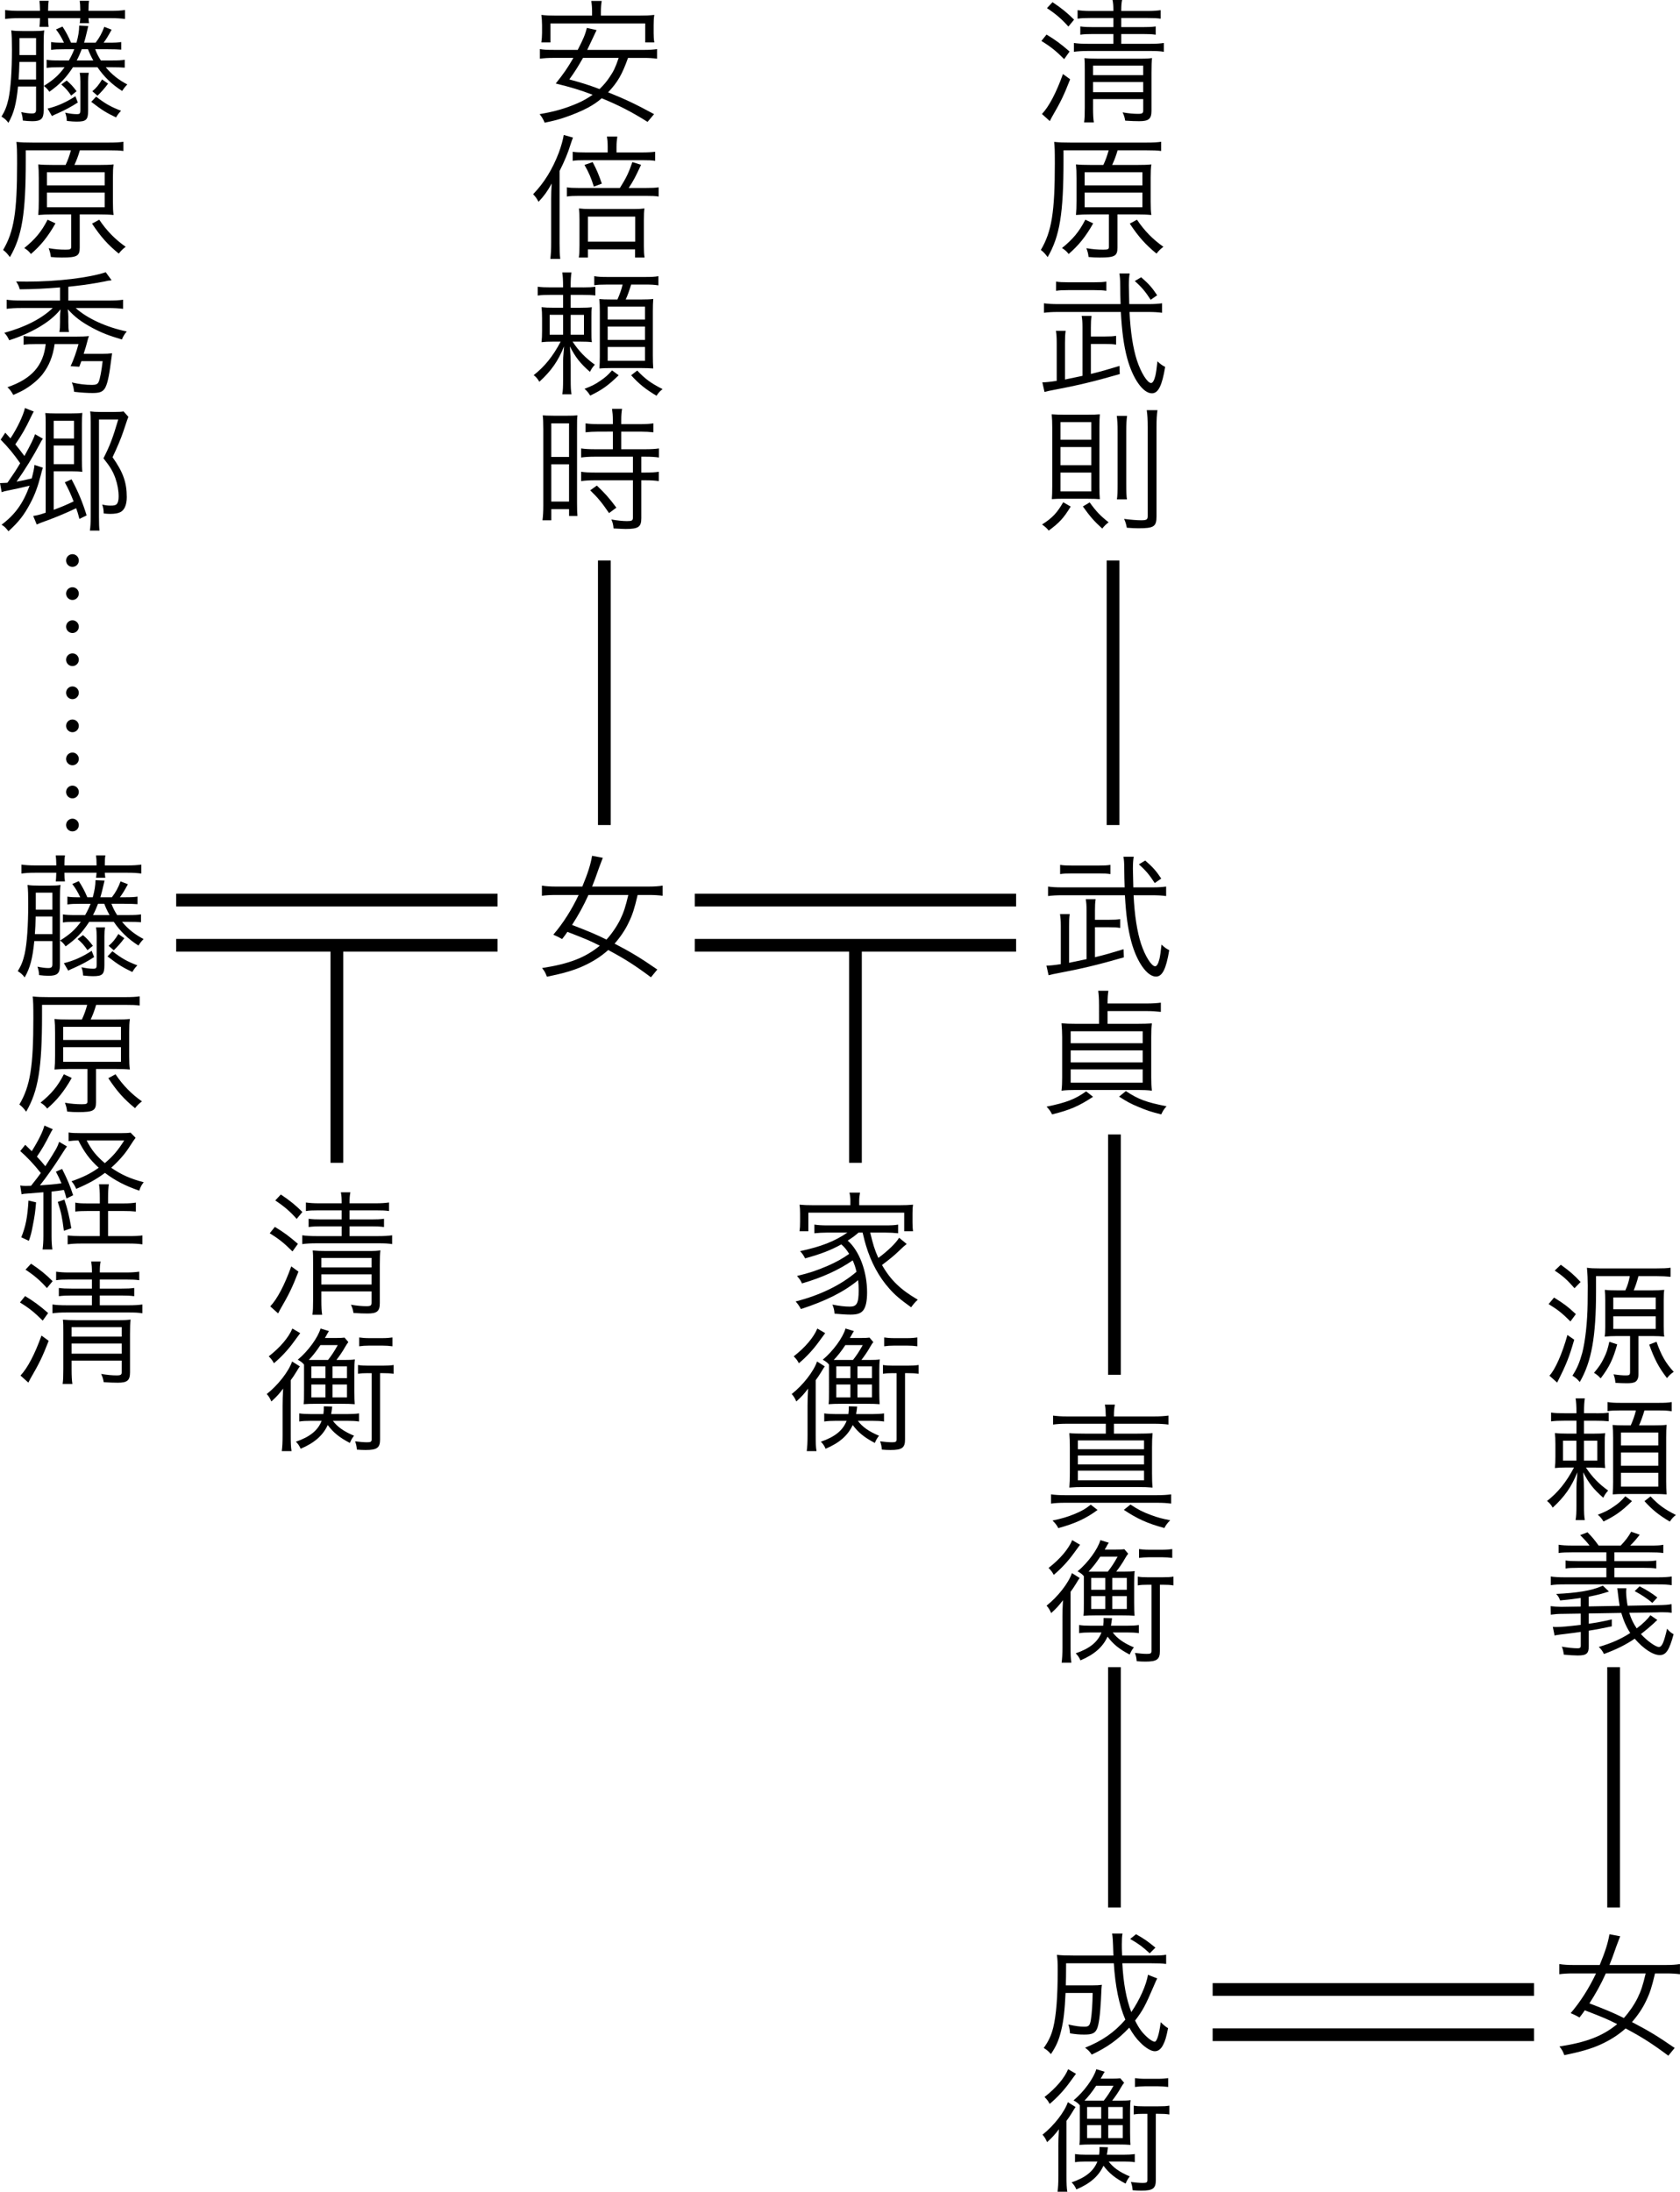<?xml version="1.0" encoding="utf-8"?>
<!-- Generator: Adobe Illustrator 16.0.0, SVG Export Plug-In . SVG Version: 6.00 Build 0)  -->
<!DOCTYPE svg PUBLIC "-//W3C//DTD SVG 1.1//EN" "http://www.w3.org/Graphics/SVG/1.1/DTD/svg11.dtd">
<svg version="1.1" xmlns="http://www.w3.org/2000/svg" xmlns:xlink="http://www.w3.org/1999/xlink" x="0px" y="0px"
	 width="99.077px" height="129.26px" viewBox="0 0 99.077 129.26" enable-background="new 0 0 99.077 129.26" xml:space="preserve">
<g id="レイヤー_3_xA0_画像_1_">
	<line fill="none" stroke="#000000" stroke-width="0.75" stroke-miterlimit="10" x1="65.64" y1="33.058" x2="65.64" y2="48.658"/>
	<line fill="none" stroke="#000000" stroke-width="0.75" stroke-miterlimit="10" x1="65.723" y1="66.907" x2="65.723" y2="81.08"/>
	
		<line fill="none" stroke="#000000" stroke-width="0.75" stroke-miterlimit="10" x1="65.723" y1="98.323" x2="65.723" y2="112.496"/>
	
		<line fill="none" stroke="#000000" stroke-width="0.75" stroke-miterlimit="10" x1="95.161" y1="98.323" x2="95.161" y2="112.496"/>
	<line fill="none" stroke="#000000" stroke-width="0.75" stroke-miterlimit="10" x1="35.64" y1="33.058" x2="35.64" y2="48.658"/>
	<g>
		<g>
			
				<line fill="none" stroke="#000000" stroke-width="0.75" stroke-linecap="round" stroke-miterlimit="10" x1="4.273" y1="33.058" x2="4.273" y2="33.058"/>
			
				<line fill="none" stroke="#000000" stroke-width="0.75" stroke-linecap="round" stroke-miterlimit="10" stroke-dasharray="0,1.95" x1="4.273" y1="35.008" x2="4.273" y2="47.683"/>
			
				<line fill="none" stroke="#000000" stroke-width="0.75" stroke-linecap="round" stroke-miterlimit="10" x1="4.273" y1="48.658" x2="4.273" y2="48.658"/>
		</g>
	</g>
	<line fill="none" stroke="#000000" stroke-width="0.75" stroke-miterlimit="10" x1="10.39" y1="53.083" x2="29.342" y2="53.083"/>
	<line fill="none" stroke="#000000" stroke-width="0.75" stroke-miterlimit="10" x1="10.39" y1="55.75" x2="29.342" y2="55.75"/>
	
		<line fill="none" stroke="#000000" stroke-width="0.75" stroke-miterlimit="10" x1="71.515" y1="117.333" x2="90.467" y2="117.333"/>
	<line fill="none" stroke="#000000" stroke-width="0.75" stroke-miterlimit="10" x1="71.515" y1="120" x2="90.467" y2="120"/>
	<line fill="none" stroke="#000000" stroke-width="0.75" stroke-miterlimit="10" x1="40.974" y1="53.083" x2="59.925" y2="53.083"/>
	<line fill="none" stroke="#000000" stroke-width="0.75" stroke-miterlimit="10" x1="40.974" y1="55.75" x2="59.925" y2="55.75"/>
	<line fill="none" stroke="#000000" stroke-width="0.75" stroke-miterlimit="10" x1="19.866" y1="55.75" x2="19.866" y2="68.578"/>
	<line fill="none" stroke="#000000" stroke-width="0.75" stroke-miterlimit="10" x1="50.45" y1="55.75" x2="50.45" y2="68.578"/>
</g>
<g id="清衡">
	<g>
		<path d="M16.21,72.358c0.52,0.312,0.863,0.567,1.359,1l-0.32,0.447c-0.487-0.487-0.808-0.743-1.343-1.071L16.21,72.358z
			 M17.601,74.997c-0.368,0.943-0.552,1.327-1.087,2.247c-0.032,0.056-0.064,0.119-0.112,0.216l-0.464-0.416
			c0.416-0.439,0.848-1.264,1.239-2.358L17.601,74.997z M16.562,70.447c0.536,0.36,0.864,0.624,1.271,1.031l-0.336,0.408
			c-0.384-0.432-0.72-0.728-1.263-1.087L16.562,70.447z M18.8,71.382c-0.36,0-0.552,0.008-0.759,0.04v-0.504
			c0.231,0.032,0.447,0.048,0.759,0.048h1.351c0-0.312-0.008-0.423-0.048-0.647h0.56c-0.04,0.216-0.048,0.32-0.048,0.647h1.543
			c0.335,0,0.543-0.016,0.783-0.048v0.504c-0.216-0.032-0.408-0.04-0.783-0.04h-1.543v0.536h1.264c0.368,0,0.551-0.008,0.768-0.04
			v0.487c-0.232-0.031-0.432-0.04-0.76-0.04h-1.271v0.576h1.695c0.375,0,0.6-0.017,0.815-0.048v0.52
			c-0.232-0.04-0.44-0.048-0.815-0.048h-3.638c-0.384,0-0.607,0.016-0.848,0.048v-0.52c0.216,0.031,0.44,0.048,0.848,0.048h1.479
			v-0.576H18.96c-0.328,0-0.528,0.009-0.76,0.04v-0.487c0.216,0.032,0.416,0.04,0.76,0.04h1.191v-0.536H18.8z M18.952,76.667
			c0,0.424,0.016,0.68,0.048,0.872h-0.575c0.032-0.225,0.04-0.456,0.04-0.872v-2.198c0-0.393,0-0.496-0.024-0.72
			c0.264,0.023,0.456,0.031,0.792,0.031h2.463c0.392,0,0.583-0.008,0.735-0.04c-0.024,0.2-0.032,0.456-0.032,0.856v2.254
			c0,0.48-0.16,0.616-0.72,0.616c-0.224,0-0.504-0.008-0.832-0.032c-0.032-0.191-0.064-0.304-0.152-0.487
			c0.368,0.063,0.647,0.088,0.912,0.088c0.256,0,0.304-0.04,0.304-0.216v-0.656h-2.958V76.667z M21.911,74.749v-0.56h-2.958v0.56
			H21.911z M21.911,75.756v-0.6h-2.958v0.6H21.911z"/>
		<path d="M16.666,82.917c0-0.376,0.008-0.544,0.032-1.023c-0.231,0.304-0.359,0.456-0.695,0.76c-0.088-0.2-0.144-0.296-0.272-0.439
			c0.664-0.521,1.303-1.344,1.495-1.919l0.456,0.287c-0.064,0.088-0.088,0.128-0.208,0.328c-0.144,0.231-0.224,0.352-0.328,0.487
			v3.247c0,0.455,0.008,0.703,0.048,0.935h-0.576c0.032-0.247,0.048-0.495,0.048-0.943V82.917z M17.705,78.623
			c-0.072,0.097-0.072,0.097-0.376,0.512c-0.328,0.456-0.744,0.904-1.175,1.264c-0.104-0.192-0.152-0.248-0.304-0.408
			c0.68-0.527,1.183-1.127,1.391-1.639L17.705,78.623z M19.632,83.796c0.264,0.352,0.64,0.623,1.248,0.879
			c-0.112,0.136-0.168,0.24-0.248,0.424c-0.624-0.327-0.976-0.615-1.303-1.056c-0.288,0.616-0.775,1.048-1.599,1.399
			c-0.064-0.159-0.168-0.312-0.28-0.415c0.832-0.288,1.295-0.664,1.519-1.231h-0.68c-0.248,0-0.424,0.008-0.64,0.04v-0.48
			c0.208,0.032,0.384,0.04,0.648,0.04h0.775c0.024-0.168,0.024-0.239,0.024-0.455l0.496,0.016c-0.024,0.224-0.04,0.296-0.064,0.439
			h0.992c0.256,0,0.456-0.008,0.655-0.04v0.48c-0.208-0.032-0.408-0.04-0.64-0.04H19.632z M17.929,80.478
			c-0.088-0.112-0.184-0.184-0.368-0.288c0.608-0.504,1.191-1.303,1.343-1.839l0.496,0.152c-0.032,0.048-0.032,0.048-0.072,0.111
			c-0.016,0.032-0.12,0.224-0.168,0.296h0.664c0.224,0,0.384-0.008,0.496-0.023l0.224,0.264c-0.072,0.088-0.104,0.144-0.2,0.304
			c-0.112,0.208-0.336,0.535-0.504,0.751h0.448c0.312,0,0.488-0.008,0.64-0.031c-0.024,0.168-0.032,0.376-0.032,0.68v1.199
			c0,0.432,0.008,0.56,0.024,0.76c-0.216-0.017-0.416-0.024-0.775-0.024h-1.495c-0.32,0-0.528,0.008-0.744,0.024
			c0.024-0.192,0.024-0.305,0.024-0.768V80.478z M19.344,80.206c0.208-0.264,0.368-0.503,0.576-0.879h-1.023
			c-0.24,0.367-0.48,0.663-0.688,0.879H19.344z M18.36,81.278h0.832v-0.696H18.36V81.278z M18.36,82.413h0.832v-0.76H18.36V82.413z
			 M19.608,81.278h0.855v-0.696h-0.855V81.278z M19.608,82.413h0.855v-0.76h-0.855V82.413z M21.703,80.982
			c-0.272,0-0.416,0.008-0.591,0.04v-0.521c0.176,0.032,0.304,0.04,0.583,0.04h0.872c0.304,0,0.464-0.008,0.647-0.04v0.521
			c-0.2-0.032-0.368-0.04-0.64-0.04h-0.16v3.909c0,0.496-0.176,0.624-0.856,0.624c-0.152,0-0.352-0.008-0.512-0.024
			c-0.016-0.199-0.04-0.312-0.104-0.487c0.248,0.032,0.512,0.056,0.704,0.056c0.216,0,0.271-0.031,0.271-0.176v-3.901H21.703z
			 M21.183,78.878c0.152,0.024,0.352,0.04,0.592,0.04h0.768c0.256,0,0.439-0.016,0.6-0.04v0.521c-0.168-0.024-0.392-0.04-0.608-0.04
			h-0.759c-0.224,0-0.424,0.016-0.592,0.04V78.878z"/>
	</g>
</g>
<g id="家衡">
	<g>
		<path d="M49.992,73.166c0.687,0.6,1.144,1.815,1.144,3.055c0,0.512-0.08,0.879-0.232,1.063c-0.145,0.176-0.352,0.247-0.744,0.247
			c-0.248,0-0.584-0.023-0.943-0.056c-0.016-0.231-0.048-0.344-0.128-0.535c0.399,0.079,0.735,0.119,1.031,0.119
			c0.408,0,0.52-0.191,0.52-0.959c0-0.232-0.008-0.368-0.032-0.6c-0.848,0.695-1.903,1.223-3.374,1.703
			c-0.104-0.192-0.176-0.296-0.312-0.448c1.447-0.367,2.687-0.976,3.59-1.751c-0.064-0.271-0.12-0.432-0.224-0.672
			c-0.824,0.568-1.807,1.016-2.99,1.359c-0.088-0.191-0.16-0.287-0.296-0.439c0.728-0.176,1.167-0.32,1.831-0.607
			c0.487-0.216,0.839-0.408,1.247-0.696c-0.16-0.256-0.28-0.399-0.464-0.56c-0.591,0.328-1.191,0.568-2.135,0.824
			c-0.112-0.208-0.16-0.28-0.296-0.424c1.248-0.272,2.031-0.576,2.791-1.096h-1.175c-0.288,0-0.536,0.016-0.775,0.04v-0.512
			c0.208,0.032,0.416,0.048,0.775,0.048h3.382c0.375,0,0.584-0.008,0.783-0.048v0.512c-0.24-0.024-0.48-0.04-0.783-0.04H51.32
			c0.176,0.728,0.256,0.999,0.479,1.495c0.568-0.416,1.057-0.896,1.225-1.191l0.447,0.368c-0.176,0.144-0.176,0.144-0.48,0.432
			c-0.256,0.248-0.479,0.432-0.975,0.808c0.504,0.888,1.096,1.455,2.111,2.047c-0.137,0.12-0.248,0.248-0.393,0.447
			c-0.656-0.472-0.959-0.728-1.295-1.111c-0.6-0.672-1.072-1.543-1.367-2.526c-0.064-0.208-0.096-0.336-0.199-0.768h-0.241
			c-0.232,0.2-0.32,0.264-0.576,0.432L49.992,73.166z M50.152,70.831c0-0.176-0.016-0.319-0.056-0.495h0.624
			c-0.033,0.176-0.049,0.312-0.049,0.487v0.256h2.367c0.344,0,0.551-0.008,0.807-0.032c-0.023,0.152-0.031,0.288-0.031,0.528v0.495
			c0,0.248,0.008,0.376,0.031,0.544h-0.52v-1.096h-5.652v1.096h-0.52c0.024-0.184,0.032-0.312,0.032-0.552v-0.487
			c0-0.216-0.008-0.36-0.032-0.528c0.256,0.024,0.456,0.032,0.799,0.032h2.199V70.831z"/>
		<path d="M47.625,82.917c0-0.376,0.008-0.544,0.032-1.023c-0.231,0.304-0.359,0.456-0.695,0.76c-0.088-0.2-0.144-0.296-0.272-0.439
			c0.664-0.521,1.303-1.344,1.495-1.919l0.456,0.287c-0.064,0.088-0.088,0.128-0.208,0.328c-0.144,0.231-0.224,0.352-0.328,0.487
			v3.247c0,0.455,0.008,0.703,0.048,0.935h-0.576c0.032-0.247,0.048-0.495,0.048-0.943V82.917z M48.665,78.623
			c-0.072,0.097-0.072,0.097-0.376,0.512c-0.328,0.456-0.744,0.904-1.175,1.264c-0.104-0.192-0.152-0.248-0.304-0.408
			c0.68-0.527,1.183-1.127,1.391-1.639L48.665,78.623z M50.592,83.796c0.263,0.352,0.64,0.623,1.248,0.879
			c-0.111,0.136-0.168,0.24-0.248,0.424c-0.623-0.327-0.976-0.615-1.303-1.056c-0.288,0.616-0.775,1.048-1.599,1.399
			c-0.064-0.159-0.168-0.312-0.28-0.415c0.832-0.288,1.295-0.664,1.519-1.231h-0.68c-0.248,0-0.424,0.008-0.64,0.04v-0.48
			c0.208,0.032,0.384,0.04,0.648,0.04h0.775c0.024-0.168,0.024-0.239,0.024-0.455l0.496,0.016c-0.024,0.224-0.04,0.296-0.064,0.439
			h0.992c0.256,0,0.455-0.008,0.654-0.04v0.48c-0.207-0.032-0.406-0.04-0.639-0.04H50.592z M48.889,80.478
			c-0.088-0.112-0.184-0.184-0.368-0.288c0.608-0.504,1.191-1.303,1.343-1.839l0.496,0.152c-0.032,0.048-0.032,0.048-0.072,0.111
			c-0.016,0.032-0.12,0.224-0.168,0.296h0.665c0.223,0,0.383-0.008,0.494-0.023l0.225,0.264c-0.072,0.088-0.104,0.144-0.199,0.304
			c-0.113,0.208-0.336,0.535-0.504,0.751h0.447c0.313,0,0.488-0.008,0.639-0.031c-0.023,0.168-0.031,0.376-0.031,0.68v1.199
			c0,0.432,0.008,0.56,0.023,0.76c-0.215-0.017-0.416-0.024-0.775-0.024h-1.495c-0.32,0-0.528,0.008-0.744,0.024
			c0.024-0.192,0.024-0.305,0.024-0.768V80.478z M50.304,80.206c0.208-0.264,0.367-0.503,0.576-0.879h-1.024
			c-0.24,0.367-0.48,0.663-0.688,0.879H50.304z M49.32,81.278h0.832v-0.696H49.32V81.278z M49.32,82.413h0.832v-0.76H49.32V82.413z
			 M50.568,81.278h0.855v-0.696h-0.855V81.278z M50.568,82.413h0.855v-0.76h-0.855V82.413z M52.664,80.982
			c-0.273,0-0.416,0.008-0.592,0.04v-0.521c0.176,0.032,0.303,0.04,0.582,0.04h0.873c0.303,0,0.463-0.008,0.646-0.04v0.521
			c-0.199-0.032-0.367-0.04-0.639-0.04h-0.16v3.909c0,0.496-0.176,0.624-0.855,0.624c-0.152,0-0.352-0.008-0.512-0.024
			c-0.016-0.199-0.041-0.312-0.104-0.487c0.248,0.032,0.512,0.056,0.703,0.056c0.215,0,0.271-0.031,0.271-0.176v-3.901H52.664z
			 M52.142,78.878c0.152,0.024,0.354,0.04,0.592,0.04h0.768c0.256,0,0.441-0.016,0.6-0.04v0.521c-0.168-0.024-0.391-0.04-0.607-0.04
			h-0.76c-0.223,0-0.424,0.016-0.592,0.04V78.878z"/>
	</g>
</g>
<g id="藤原秀郷">
	<g>
		<path d="M1.063,5.101C0.959,6.148,0.815,6.676,0.496,7.244C0.368,7.076,0.272,6.988,0.088,6.876C0.296,6.54,0.4,6.269,0.496,5.853
			c0.136-0.624,0.208-1.671,0.208-2.935c0-0.543-0.008-0.839-0.04-1.127c0.2,0.032,0.352,0.04,0.704,0.04h0.576
			c0.336,0,0.52-0.008,0.664-0.04C2.583,1.999,2.575,2.19,2.575,2.598v3.918c0,0.488-0.152,0.632-0.671,0.632
			c-0.176,0-0.384-0.016-0.56-0.04C1.335,6.924,1.312,6.796,1.248,6.612c0.28,0.056,0.463,0.08,0.631,0.08
			c0.192,0,0.248-0.048,0.248-0.24V5.101H1.063z M2.359,0.551c0-0.208-0.016-0.352-0.032-0.503h0.544
			C2.847,0.2,2.838,0.328,2.838,0.551V0.64h1.895V0.551c0-0.2-0.008-0.344-0.032-0.503h0.552c-0.024,0.136-0.032,0.28-0.032,0.503
			V0.64h1.343c0.344,0,0.568-0.016,0.808-0.048v0.528C7.148,1.087,6.876,1.071,6.564,1.071H5.221
			c0.008,0.136,0.016,0.216,0.032,0.296H4.702c0.016-0.088,0.024-0.168,0.032-0.296H2.838c0,0.248,0.008,0.36,0.032,0.512H2.327
			c0.024-0.152,0.024-0.28,0.032-0.512H1.111c-0.32,0-0.576,0.016-0.808,0.048V0.591C0.544,0.624,0.768,0.64,1.111,0.64h1.248V0.551
			z M2.127,4.693v-1.04H1.144C1.136,4.085,1.12,4.365,1.096,4.693H2.127z M2.127,3.246v-1H1.151V2.91c0,0.08,0,0.136,0,0.336H2.127z
			 M3.015,2.479c0.184,0.032,0.304,0.04,0.759,0.04c-0.16-0.336-0.288-0.544-0.472-0.784l0.384-0.168
			C3.894,1.887,4.03,2.143,4.19,2.519h0.32c0.104-0.368,0.16-0.696,0.16-1.008l0.536,0.024C5.173,1.663,5.173,1.663,5.069,2.11
			C5.045,2.214,5.021,2.294,4.958,2.519h0.68c0.232-0.304,0.368-0.552,0.512-0.936l0.432,0.168C6.389,2.11,6.261,2.318,6.109,2.519
			h0.256c0.424,0,0.6-0.008,0.784-0.04v0.448C6.94,2.91,6.732,2.902,6.365,2.902H5.613c0.104,0.271,0.191,0.439,0.335,0.664h0.624
			c0.424,0,0.584-0.008,0.784-0.04V3.99C7.148,3.974,6.94,3.966,6.572,3.966H6.237c0.36,0.432,0.751,0.743,1.271,1.015
			c-0.12,0.12-0.2,0.224-0.304,0.384c-0.624-0.4-1.071-0.839-1.455-1.399H4.302C3.878,4.613,3.534,4.965,2.911,5.413
			c-0.104-0.152-0.184-0.24-0.328-0.344c0.576-0.36,0.888-0.64,1.224-1.103H3.542c-0.424,0-0.591,0.008-0.792,0.04V3.526
			c0.2,0.032,0.368,0.04,0.792,0.04h0.52c0.136-0.24,0.224-0.424,0.32-0.664H3.798c-0.408,0-0.567,0.008-0.783,0.04V2.479z
			 M4.59,6.044C4.198,6.3,3.878,6.468,3.422,6.676c-0.208,0.088-0.24,0.104-0.36,0.167L2.807,6.404
			C3.374,6.269,3.91,6.028,4.446,5.677L4.59,6.044z M3.934,4.749c0.264,0.232,0.36,0.336,0.583,0.632l-0.32,0.256
			c-0.184-0.272-0.32-0.432-0.583-0.656L3.934,4.749z M5.197,6.516c0,0.552-0.112,0.656-0.68,0.656c-0.144,0-0.28-0.008-0.576-0.04
			c-0.008-0.2-0.032-0.304-0.096-0.488c0.28,0.064,0.496,0.088,0.688,0.088c0.176,0,0.208-0.04,0.208-0.24V4.821
			c0-0.192-0.008-0.352-0.04-0.528h0.536c-0.032,0.168-0.04,0.32-0.04,0.52V6.516z M4.821,2.902
			C4.733,3.126,4.653,3.326,4.525,3.566h0.976C5.373,3.334,5.277,3.134,5.189,2.902H4.821z M5.669,5.701
			c0.576,0.44,0.872,0.6,1.471,0.832c-0.12,0.12-0.208,0.24-0.296,0.392c-0.583-0.28-0.808-0.416-1.463-0.919L5.669,5.701z
			 M6.373,4.933C6.181,5.197,5.957,5.445,5.749,5.645L5.445,5.381c0.248-0.208,0.368-0.36,0.576-0.696L6.373,4.933z"/>
		<path d="M3.87,9.727c0.128-0.271,0.224-0.536,0.312-0.863H1.52v0.576c0,3.167-0.224,4.501-0.936,5.725
			c-0.128-0.176-0.232-0.296-0.4-0.424c0.64-1.087,0.824-2.231,0.824-5.093c0-0.776-0.008-1-0.04-1.279
			c0.304,0.032,0.543,0.04,0.967,0.04h4.454c0.456,0,0.688-0.016,0.888-0.048v0.544c-0.224-0.032-0.44-0.04-0.872-0.04H4.709
			c-0.104,0.36-0.184,0.56-0.32,0.863h1.447c0.408,0,0.656-0.008,0.863-0.032c-0.032,0.208-0.04,0.44-0.04,0.775v1.423
			c0,0.352,0.008,0.576,0.04,0.784c-0.248-0.024-0.512-0.032-0.855-0.032H4.702v1.959c0,0.496-0.16,0.584-1.056,0.584
			c-0.216,0-0.4-0.008-0.647-0.032c-0.032-0.24-0.048-0.288-0.128-0.52c0.368,0.064,0.656,0.088,0.991,0.088
			c0.28,0,0.336-0.024,0.336-0.176v-1.903H3.094c-0.312,0-0.576,0.008-0.839,0.032c0.024-0.24,0.032-0.488,0.032-0.824V10.51
			c0-0.36-0.008-0.56-0.032-0.815c0.232,0.024,0.488,0.032,0.839,0.032H3.87z M3.271,13.173c-0.44,0.784-0.872,1.312-1.447,1.807
			c-0.12-0.16-0.216-0.24-0.392-0.352c0.632-0.512,1.008-0.951,1.375-1.671L3.271,13.173z M2.767,10.934h3.406v-0.775H2.767V10.934z
			 M2.767,12.222h3.406v-0.864H2.767V12.222z M5.853,12.957c0.439,0.656,0.936,1.159,1.559,1.599
			c-0.152,0.112-0.264,0.216-0.408,0.4c-0.648-0.528-1.056-0.983-1.575-1.767L5.853,12.957z"/>
		<path d="M3.542,16.951c-0.903,0.072-1.495,0.104-2.375,0.112c-0.056-0.192-0.096-0.28-0.216-0.463c0.304,0,0.528,0.008,0.64,0.008
			c1.791,0,3.654-0.224,4.646-0.552l0.344,0.472L6.5,16.543c-0.112,0.008-0.112,0.008-0.184,0.024
			c-0.096,0.024-0.096,0.024-0.624,0.12c-0.488,0.088-1.04,0.16-1.663,0.224v0.815h2.335c0.4,0,0.68-0.016,0.896-0.048v0.536
			c-0.24-0.032-0.512-0.048-0.904-0.048H4.462c0.679,0.616,1.815,1.135,3.014,1.383c-0.128,0.152-0.192,0.248-0.288,0.472
			c-0.759-0.224-1.175-0.384-1.735-0.68c-0.656-0.352-1.047-0.647-1.455-1.104c0.024,0.232,0.032,0.328,0.032,0.44v0.312
			c0,0.271,0.008,0.424,0.04,0.592H3.502c0.032-0.16,0.04-0.328,0.04-0.6v-0.304c0-0.12,0.008-0.232,0.032-0.432
			c-0.352,0.424-0.736,0.735-1.295,1.063c-0.528,0.304-1.087,0.552-1.735,0.759c-0.096-0.208-0.168-0.312-0.288-0.439
			c1.231-0.336,2.207-0.84,2.854-1.463H1.264c-0.368,0-0.632,0.016-0.872,0.048v-0.536c0.216,0.032,0.503,0.048,0.879,0.048h2.271
			V16.951z M2.151,20.293c-0.352,0-0.552,0.008-0.759,0.04v-0.52c0.184,0.032,0.399,0.04,0.783,0.04H4.43
			c0.392,0,0.6-0.008,0.815-0.032c-0.048,0.128-0.056,0.16-0.112,0.375s-0.064,0.248-0.2,0.672h1.063
			c0.271,0,0.432-0.008,0.615-0.032c-0.008,0.04-0.032,0.232-0.08,0.576c-0.104,0.84-0.224,1.319-0.36,1.511
			c-0.136,0.192-0.304,0.256-0.72,0.256c-0.288,0-0.672-0.024-1.08-0.072c-0.032-0.248-0.048-0.336-0.136-0.552
			C4.693,22.66,5.037,22.7,5.437,22.7c0.224,0,0.328-0.048,0.384-0.184c0.08-0.184,0.168-0.656,0.232-1.215H4.797
			c-0.04,0.12-0.056,0.152-0.12,0.328l-0.512-0.032c0.176-0.376,0.359-0.896,0.463-1.303H3.222
			c-0.104,0.728-0.328,1.279-0.711,1.775c-0.224,0.288-0.6,0.616-0.991,0.855c-0.176,0.112-0.32,0.184-0.736,0.368
			c-0.16-0.272-0.176-0.288-0.344-0.456c1.423-0.488,2.119-1.271,2.255-2.542H2.151z"/>
		<path d="M0.44,28.469c0.479-0.696,0.479-0.696,0.751-1.151c-0.408-0.576-0.671-0.896-1.151-1.391l0.272-0.408
			c0.152,0.168,0.208,0.232,0.304,0.335c0.4-0.6,0.76-1.359,0.855-1.791l0.52,0.208c-0.064,0.112-0.08,0.144-0.184,0.36
			c-0.296,0.624-0.52,1.016-0.903,1.575c0.144,0.168,0.32,0.4,0.536,0.688c0.352-0.64,0.56-1.055,0.624-1.287l0.464,0.264
			c-0.088,0.128-0.096,0.144-0.168,0.288c-0.408,0.768-0.872,1.519-1.383,2.247c0.288-0.048,0.552-0.104,0.896-0.192
			c0.104-0.408,0.144-0.6,0.16-0.792l0.496,0.16c-0.04,0.128-0.048,0.136-0.136,0.487c-0.16,0.624-0.344,1.127-0.607,1.615
			c-0.368,0.696-0.68,1.096-1.287,1.647c-0.2-0.248-0.216-0.264-0.408-0.384c0.8-0.6,1.271-1.255,1.655-2.303
			c-0.304,0.08-0.912,0.216-1.327,0.296c-0.136,0.024-0.192,0.04-0.32,0.088L0,28.493l0.352-0.016L0.44,28.469z M2.695,25.103
			c0-0.424,0-0.528-0.024-0.744c0.167,0.016,0.344,0.024,0.6,0.024H4.19c0.328,0,0.512-0.008,0.664-0.032
			C4.837,24.56,4.83,24.743,4.83,25.023v2.095c0,0.28,0.008,0.52,0.024,0.711c-0.16-0.024-0.352-0.032-0.632-0.032H3.167v2.271
			c0.512-0.192,0.719-0.28,1.175-0.496c-0.208-0.52-0.296-0.711-0.52-1.127l0.399-0.176c0.392,0.735,0.648,1.351,0.888,2.127
			l-0.424,0.208c-0.088-0.32-0.12-0.439-0.192-0.631c-0.704,0.335-1.335,0.591-2.015,0.832c-0.088,0.032-0.208,0.08-0.312,0.128
			l-0.208-0.504c0.264-0.04,0.352-0.064,0.736-0.192V25.103z M4.366,25.863v-1.047H3.167v1.047H4.366z M3.167,27.374h1.199v-1.096
			H3.167V27.374z M7.572,24.583c-0.048,0.112-0.048,0.112-0.304,0.879c-0.12,0.36-0.36,0.943-0.631,1.503
			c0.624,0.879,0.839,1.487,0.839,2.358c0,0.456-0.144,0.776-0.392,0.888c-0.136,0.064-0.328,0.096-0.591,0.096
			c-0.112,0-0.192-0.008-0.376-0.024c-0.008-0.224-0.024-0.344-0.088-0.527c0.2,0.048,0.312,0.063,0.504,0.063
			c0.2,0,0.295-0.024,0.36-0.096c0.063-0.08,0.104-0.224,0.104-0.432c0-0.36-0.064-0.72-0.192-1.087
			c-0.152-0.424-0.312-0.68-0.704-1.175c0.376-0.736,0.552-1.2,0.872-2.287H5.837V30.5c0,0.368,0.008,0.616,0.032,0.792H5.301
			c0.032-0.2,0.048-0.488,0.048-0.8v-5.613c0-0.264-0.008-0.448-0.032-0.616c0.176,0.024,0.344,0.032,0.6,0.032h0.808
			c0.296,0,0.439-0.008,0.56-0.032L7.572,24.583z"/>
	</g>
</g>
<g id="安倍頼時">
	<g>
		<path d="M37.038,3.414c-0.352,0.983-0.608,1.431-1.175,2.031c1.015,0.408,1.655,0.711,2.71,1.287l-0.384,0.456
			c-0.943-0.592-1.703-0.984-2.703-1.392c-0.248,0.216-0.512,0.392-0.808,0.552c-0.368,0.2-0.927,0.432-1.463,0.608
			c-0.319,0.104-0.56,0.168-1.095,0.28c-0.08-0.2-0.16-0.336-0.296-0.504c0.928-0.16,1.519-0.335,2.247-0.647
			c0.328-0.144,0.591-0.296,0.879-0.496c-0.736-0.28-1.263-0.44-2.175-0.664c0.496-0.624,0.688-0.903,1.04-1.511h-1.167
			c-0.344,0-0.568,0.016-0.808,0.048V2.894c0.224,0.04,0.424,0.048,0.808,0.048h1.423c0.32-0.616,0.456-0.936,0.536-1.295
			l0.576,0.128c-0.056,0.112-0.056,0.112-0.128,0.272l-0.424,0.896h3.31c0.376,0,0.592-0.016,0.808-0.048v0.568
			c-0.224-0.032-0.464-0.048-0.808-0.048H37.038z M34.918,0.719c0-0.264-0.016-0.456-0.048-0.664h0.616
			c-0.032,0.184-0.048,0.392-0.048,0.664v0.2h2.287c0.336,0,0.576-0.008,0.863-0.04c-0.032,0.184-0.04,0.375-0.04,0.607v0.456
			c0,0.2,0.008,0.384,0.04,0.56h-0.536v-1.12h-5.589v1.12h-0.536c0.024-0.184,0.04-0.36,0.04-0.56V1.487
			c0-0.216-0.016-0.416-0.04-0.607c0.28,0.032,0.528,0.04,0.855,0.04h2.135V0.719z M34.383,3.414
			c-0.312,0.543-0.448,0.768-0.808,1.271c0.768,0.208,1.144,0.328,1.783,0.568c0.24-0.232,0.416-0.44,0.592-0.704
			c0.24-0.352,0.344-0.568,0.536-1.135H34.383z"/>
		<path d="M32.504,11.782c0-0.344,0.008-0.6,0.032-0.959c-0.256,0.464-0.432,0.711-0.776,1.079c-0.12-0.224-0.176-0.295-0.32-0.447
			c0.656-0.68,1.135-1.463,1.511-2.439c0.144-0.384,0.256-0.799,0.296-1.055l0.544,0.152c-0.056,0.144-0.08,0.216-0.16,0.456
			C33.511,8.975,33.28,9.535,33,10.086v4.246c0,0.392,0.008,0.664,0.04,0.936h-0.583c0.032-0.288,0.048-0.536,0.048-0.959V11.782z
			 M36.558,11.086c0.368-0.583,0.52-0.896,0.736-1.527l0.512,0.16c-0.328,0.712-0.432,0.912-0.728,1.367h0.983
			c0.368,0,0.6-0.008,0.783-0.04v0.544c-0.2-0.032-0.392-0.04-0.775-0.04h-3.91c-0.336,0-0.528,0.008-0.728,0.04v-0.544
			c0.176,0.032,0.36,0.04,0.719,0.04H36.558z M37.845,8.991c0.375,0,0.615-0.016,0.792-0.04v0.536
			c-0.192-0.032-0.376-0.04-0.776-0.04h-3.318c-0.392,0-0.592,0.008-0.768,0.04V8.951c0.184,0.032,0.4,0.04,0.784,0.04h1.279V8.664
			c0-0.24-0.016-0.448-0.048-0.608h0.616c-0.032,0.208-0.048,0.384-0.048,0.616v0.32H37.845z M34.671,15.188h-0.536
			c0.032-0.2,0.04-0.4,0.04-0.728v-1.487c0-0.296-0.008-0.448-0.032-0.68c0.208,0.024,0.384,0.032,0.64,0.032h2.63
			c0.264,0,0.408-0.008,0.592-0.032c-0.024,0.192-0.032,0.352-0.032,0.704v1.519c0,0.288,0.008,0.472,0.04,0.672h-0.56v-0.48h-2.782
			V15.188z M34.951,9.559c0.256,0.488,0.344,0.704,0.543,1.271l-0.472,0.176c-0.16-0.512-0.296-0.831-0.552-1.279L34.951,9.559z
			 M34.671,14.252h2.791v-1.479h-2.791V14.252z"/>
		<path d="M34.383,16.951c0.352,0,0.512-0.008,0.728-0.04v0.512c-0.216-0.024-0.416-0.032-0.735-0.032h-0.72v0.759h0.56
			c0.336,0,0.504-0.008,0.688-0.032c-0.024,0.208-0.024,0.288-0.024,0.616v0.799c0,0.36,0,0.44,0.024,0.648
			c-0.184-0.024-0.376-0.032-0.672-0.032h-0.464c0.376,0.568,0.768,0.968,1.312,1.359c-0.144,0.16-0.2,0.248-0.288,0.424
			c-0.591-0.52-0.855-0.864-1.183-1.503c0.032,0.408,0.048,0.776,0.048,1.08v0.872c0,0.456,0.008,0.647,0.048,0.872H33.16
			c0.04-0.232,0.048-0.432,0.048-0.872v-0.848c0-0.408,0-0.416,0.056-1.104c-0.352,0.872-0.751,1.439-1.456,2.087
			c-0.112-0.192-0.191-0.28-0.335-0.392c0.64-0.496,1.143-1.12,1.591-1.975H32.6c-0.28,0-0.464,0.008-0.664,0.032
			c0.024-0.208,0.032-0.368,0.032-0.672v-0.728c0-0.304-0.008-0.464-0.032-0.664c0.216,0.024,0.384,0.032,0.728,0.032h0.543v-0.759
			h-0.711c-0.352,0-0.544,0.008-0.784,0.04v-0.52c0.232,0.032,0.408,0.04,0.784,0.04h0.711v-0.056c0-0.384-0.016-0.624-0.048-0.824
			h0.543c-0.032,0.2-0.048,0.424-0.048,0.815v0.064H34.383z M32.416,18.566v1.175h0.792v-1.175H32.416z M33.655,19.742h0.784v-1.175
			h-0.784V19.742z M36.486,22.132c-0.624,0.608-0.983,0.864-1.679,1.199c-0.104-0.167-0.192-0.28-0.336-0.399
			c0.44-0.168,0.64-0.272,0.952-0.488c0.28-0.192,0.416-0.312,0.672-0.6L36.486,22.132z M35.758,16.783
			c-0.352,0-0.496,0.008-0.712,0.04v-0.536c0.224,0.04,0.408,0.048,0.784,0.048h2.215c0.384,0,0.583-0.008,0.784-0.048v0.543
			c-0.256-0.04-0.408-0.048-0.784-0.048h-0.824c-0.104,0.344-0.216,0.664-0.32,0.88h0.896c0.368,0,0.56-0.008,0.728-0.032
			c-0.016,0.184-0.024,0.448-0.024,0.744v2.59c0,0.296,0.008,0.52,0.024,0.768c-0.224-0.016-0.424-0.024-0.688-0.024h-1.799
			c-0.28,0-0.512,0.008-0.688,0.024c0.016-0.271,0.024-0.432,0.024-0.719v-2.623c0-0.32-0.008-0.536-0.032-0.752
			c0.192,0.016,0.36,0.024,0.704,0.024h0.368c0.136-0.312,0.232-0.576,0.304-0.88H35.758z M35.838,18.846h2.199v-0.76h-2.199V18.846
			z M35.838,20.045h2.199v-0.784h-2.199V20.045z M35.838,21.277h2.199v-0.815h-2.199V21.277z M37.581,21.853
			c0.456,0.488,0.824,0.76,1.495,1.095c-0.152,0.12-0.224,0.192-0.36,0.392c-0.664-0.4-1.031-0.696-1.495-1.208L37.581,21.853z"/>
		<path d="M32.04,25.263c0-0.336-0.008-0.56-0.032-0.768c0.168,0.016,0.168,0.016,0.735,0.024h0.592c0.408,0,0.544-0.008,0.72-0.024
			c-0.024,0.192-0.024,0.32-0.024,0.784v4.381c0,0.384,0.008,0.592,0.024,0.768H33.56v-0.4h-1.047v0.656h-0.52
			c0.032-0.24,0.048-0.512,0.048-0.848V25.263z M32.512,26.95h1.047v-1.983h-1.047V26.95z M32.512,29.581h1.047v-2.199h-1.047
			V29.581z M35.302,25.455c-0.28,0-0.567,0.016-0.768,0.04v-0.528c0.2,0.032,0.424,0.048,0.76,0.048h0.848v-0.256
			c0-0.248-0.016-0.432-0.048-0.647h0.591c-0.032,0.208-0.048,0.384-0.048,0.647v0.256h1.135c0.328,0,0.552-0.016,0.76-0.048v0.528
			c-0.208-0.024-0.456-0.04-0.76-0.04h-1.135v1.039h1.415c0.352,0,0.608-0.016,0.808-0.048v0.536
			c-0.216-0.032-0.448-0.048-0.775-0.048h-0.264v0.936h0.248c0.352,0,0.584-0.016,0.784-0.048v0.552
			c-0.232-0.032-0.448-0.048-0.784-0.048h-0.248v2.239c0,0.512-0.176,0.632-0.919,0.632c-0.128,0-0.256-0.008-0.719-0.032
			c-0.016-0.208-0.048-0.352-0.128-0.528c0.312,0.056,0.671,0.096,0.911,0.096c0.304,0,0.36-0.032,0.36-0.208v-2.199h-2.254
			c-0.296,0-0.568,0.016-0.8,0.048v-0.552c0.2,0.032,0.44,0.048,0.808,0.048h2.247v-0.936h-2.247c-0.328,0-0.568,0.016-0.808,0.048
			v-0.536c0.2,0.032,0.464,0.048,0.808,0.048h1.063v-1.039H35.302z M35.918,30.26c-0.416-0.607-0.64-0.887-1.111-1.343l0.392-0.28
			c0.479,0.456,0.743,0.751,1.151,1.303L35.918,30.26z"/>
	</g>
</g>
<g id="清原武則">
	<g>
		<path d="M61.719,2.039c0.521,0.312,0.864,0.568,1.359,1l-0.319,0.448c-0.488-0.488-0.808-0.744-1.344-1.071L61.719,2.039z
			 M63.111,4.677c-0.368,0.943-0.552,1.327-1.088,2.247c-0.031,0.056-0.063,0.12-0.111,0.216l-0.464-0.416
			c0.416-0.44,0.848-1.263,1.239-2.359L63.111,4.677z M62.072,0.128c0.535,0.359,0.863,0.624,1.271,1.031l-0.335,0.408
			c-0.385-0.432-0.72-0.728-1.264-1.087L62.072,0.128z M64.31,1.063c-0.359,0-0.552,0.008-0.76,0.04V0.6
			c0.232,0.032,0.448,0.048,0.76,0.048h1.352c0-0.312-0.008-0.424-0.048-0.647h0.56c-0.04,0.216-0.048,0.319-0.048,0.647h1.543
			c0.336,0,0.544-0.016,0.783-0.048v0.503c-0.216-0.032-0.407-0.04-0.783-0.04h-1.543v0.536h1.263c0.368,0,0.552-0.008,0.768-0.04
			v0.488c-0.231-0.032-0.432-0.04-0.76-0.04h-1.271v0.576h1.694c0.376,0,0.6-0.016,0.816-0.048v0.52
			c-0.232-0.04-0.44-0.048-0.816-0.048h-3.638c-0.384,0-0.607,0.016-0.848,0.048v-0.52c0.216,0.032,0.44,0.048,0.848,0.048h1.479
			V2.007H64.47c-0.328,0-0.528,0.008-0.76,0.04V1.559c0.216,0.032,0.416,0.04,0.76,0.04h1.191V1.063H64.31z M64.462,6.348
			c0,0.424,0.016,0.68,0.048,0.872h-0.576c0.032-0.224,0.04-0.456,0.04-0.872V4.149c0-0.392,0-0.496-0.023-0.72
			c0.264,0.024,0.455,0.032,0.791,0.032h2.463c0.392,0,0.584-0.008,0.735-0.04c-0.023,0.2-0.032,0.456-0.032,0.855v2.255
			c0,0.479-0.159,0.616-0.719,0.616c-0.225,0-0.504-0.008-0.832-0.032c-0.032-0.192-0.063-0.304-0.152-0.488
			c0.368,0.064,0.648,0.088,0.912,0.088c0.256,0,0.304-0.04,0.304-0.216V5.845h-2.958V6.348z M67.42,4.429V3.87h-2.958v0.56H67.42z
			 M67.42,5.437v-0.6h-2.958v0.6H67.42z"/>
		<path d="M65.07,9.727c0.128-0.271,0.224-0.536,0.312-0.863h-2.662v0.576c0,3.167-0.224,4.501-0.936,5.725
			c-0.128-0.176-0.232-0.296-0.4-0.424c0.64-1.087,0.824-2.231,0.824-5.093c0-0.776-0.008-1-0.04-1.279
			c0.304,0.032,0.544,0.04,0.967,0.04h4.454c0.456,0,0.688-0.016,0.888-0.048v0.544c-0.225-0.032-0.44-0.04-0.872-0.04H65.91
			c-0.104,0.36-0.185,0.56-0.32,0.863h1.447c0.408,0,0.655-0.008,0.863-0.032c-0.031,0.208-0.04,0.44-0.04,0.775v1.423
			c0,0.352,0.009,0.576,0.04,0.784c-0.248-0.024-0.512-0.032-0.855-0.032h-1.144v1.959c0,0.496-0.159,0.584-1.055,0.584
			c-0.216,0-0.4-0.008-0.648-0.032c-0.031-0.24-0.048-0.288-0.128-0.52c0.368,0.064,0.656,0.088,0.992,0.088
			c0.279,0,0.336-0.024,0.336-0.176v-1.903h-1.104c-0.313,0-0.576,0.008-0.84,0.032c0.024-0.24,0.032-0.488,0.032-0.824V10.51
			c0-0.36-0.008-0.56-0.032-0.815c0.231,0.024,0.487,0.032,0.84,0.032H65.07z M64.47,13.173c-0.439,0.784-0.872,1.312-1.447,1.807
			c-0.12-0.16-0.216-0.24-0.392-0.352c0.632-0.512,1.007-0.951,1.375-1.671L64.47,13.173z M63.966,10.934h3.406v-0.775h-3.406
			V10.934z M63.966,12.222h3.406v-0.864h-3.406V12.222z M67.052,12.957c0.44,0.656,0.936,1.159,1.56,1.599
			c-0.152,0.112-0.264,0.216-0.408,0.4c-0.647-0.528-1.055-0.983-1.575-1.767L67.052,12.957z"/>
		<path d="M63.838,19.302c0-0.328-0.016-0.496-0.048-0.671h0.584c-0.032,0.2-0.04,0.384-0.04,0.671v0.544h0.831
			c0.328,0,0.456-0.008,0.656-0.04v0.52c-0.192-0.032-0.353-0.04-0.656-0.04h-0.831v1.767c0.591-0.144,0.927-0.24,1.687-0.472
			l0.017,0.48c-1.552,0.448-2.495,0.671-4.015,0.959c-0.136,0.024-0.199,0.04-0.424,0.096l-0.127-0.567
			c0.199,0,0.495-0.032,0.847-0.088v-2.238c0-0.336-0.016-0.52-0.048-0.712h0.576c-0.032,0.208-0.04,0.4-0.04,0.696v2.175
			c0.472-0.096,0.544-0.112,1.031-0.216V19.302z M67.732,17.935c0.344,0,0.576-0.016,0.8-0.048v0.56
			c-0.224-0.032-0.487-0.048-0.831-0.048h-1.088c0.056,1.184,0.208,2.151,0.439,2.862c0.24,0.728,0.616,1.327,0.832,1.327
			c0.096,0,0.184-0.144,0.256-0.439c0.04-0.184,0.072-0.4,0.12-0.84c0.176,0.168,0.287,0.248,0.455,0.328
			c-0.184,1.111-0.407,1.559-0.783,1.559c-0.52,0-1.127-0.855-1.455-2.063c-0.2-0.744-0.312-1.567-0.376-2.734h-3.71
			c-0.328,0-0.584,0.016-0.823,0.048v-0.56c0.216,0.032,0.472,0.048,0.831,0.048h3.687c-0.017-0.368-0.017-0.68-0.024-1.119
			c0-0.312-0.016-0.528-0.048-0.688h0.607c-0.031,0.16-0.048,0.384-0.048,0.711c0,0.096,0.008,0.464,0.024,1.095H67.732z
			 M65.246,17.151c-0.208-0.032-0.399-0.04-0.695-0.04h-1.567c-0.296,0-0.504,0.008-0.704,0.04v-0.544
			c0.208,0.032,0.376,0.04,0.704,0.04h1.56c0.335,0,0.487-0.008,0.703-0.04V17.151z M67.86,17.679
			c-0.312-0.479-0.52-0.735-0.936-1.104l0.376-0.224c0.456,0.4,0.64,0.607,0.943,1.063L67.86,17.679z"/>
		<path d="M63.143,29.876c-0.416,0.68-0.664,0.952-1.296,1.416c-0.119-0.152-0.208-0.224-0.392-0.36
			c0.607-0.384,0.888-0.688,1.247-1.312L63.143,29.876z M62.695,29.413c-0.256,0-0.504,0.008-0.663,0.024
			c0.016-0.184,0.023-0.432,0.023-0.751v-3.494c0-0.28-0.008-0.52-0.032-0.759c0.225,0.016,0.496,0.024,0.704,0.024h1.423
			c0.32,0,0.536-0.008,0.712-0.024c-0.016,0.16-0.024,0.432-0.024,0.744v3.534c0,0.32,0.009,0.584,0.024,0.728
			c-0.16-0.016-0.424-0.024-0.695-0.024H62.695z M62.543,25.935h1.814v-1.039h-1.814V25.935z M62.543,27.438h1.814v-1.072h-1.814
			V27.438z M62.543,28.981h1.814V27.87h-1.814V28.981z M64.262,29.629c0.399,0.551,0.64,0.799,1.119,1.175
			c-0.144,0.104-0.248,0.208-0.376,0.368c-0.447-0.4-0.719-0.704-1.143-1.303L64.262,29.629z M66.469,24.527
			c-0.032,0.216-0.048,0.472-0.048,0.919v3.07c0,0.528,0.008,0.712,0.039,0.936H65.87c0.031-0.216,0.04-0.432,0.04-0.927v-3.079
			c0-0.423-0.017-0.704-0.049-0.919H66.469z M68.204,30.452c0,0.608-0.151,0.704-1.079,0.704c-0.136,0-0.384-0.008-0.672-0.032
			c-0.04-0.216-0.071-0.32-0.159-0.52c0.384,0.048,0.759,0.08,0.999,0.08c0.328,0,0.392-0.04,0.392-0.248v-5.237
			c0-0.464-0.016-0.736-0.056-1.008h0.632c-0.04,0.248-0.057,0.56-0.057,1.008V30.452z"/>
	</g>
</g>
<g id="藤原経清">
	<g>
		<path d="M2.023,55.501c-0.104,1.047-0.248,1.575-0.567,2.143c-0.128-0.168-0.224-0.256-0.408-0.368
			c0.208-0.336,0.312-0.607,0.408-1.023c0.136-0.624,0.208-1.671,0.208-2.935c0-0.543-0.008-0.839-0.04-1.127
			c0.2,0.032,0.352,0.04,0.704,0.04h0.576c0.336,0,0.52-0.008,0.664-0.04c-0.024,0.208-0.032,0.399-0.032,0.807v3.918
			c0,0.488-0.152,0.632-0.671,0.632c-0.176,0-0.384-0.016-0.56-0.04c-0.008-0.184-0.032-0.312-0.096-0.496
			c0.28,0.056,0.463,0.08,0.631,0.08c0.192,0,0.248-0.048,0.248-0.24v-1.351H2.023z M3.319,50.951c0-0.208-0.016-0.352-0.032-0.503
			h0.544c-0.024,0.152-0.032,0.28-0.032,0.503v0.088h1.895v-0.088c0-0.2-0.008-0.344-0.032-0.503h0.552
			c-0.024,0.136-0.032,0.28-0.032,0.503v0.088h1.343c0.344,0,0.568-0.016,0.808-0.048v0.528c-0.224-0.032-0.496-0.048-0.808-0.048
			H6.181c0.008,0.136,0.016,0.216,0.032,0.296H5.662c0.016-0.088,0.024-0.168,0.032-0.296H3.798c0,0.248,0.008,0.36,0.032,0.512
			H3.287c0.024-0.152,0.024-0.28,0.032-0.512H2.071c-0.32,0-0.576,0.016-0.808,0.048v-0.528c0.24,0.032,0.464,0.048,0.808,0.048
			h1.248V50.951z M3.087,55.093v-1.04H2.104c-0.008,0.432-0.024,0.711-0.048,1.04H3.087z M3.087,53.646v-1H2.111v0.664
			c0,0.08,0,0.136,0,0.336H3.087z M3.975,52.878c0.184,0.032,0.304,0.04,0.759,0.04c-0.16-0.336-0.288-0.544-0.472-0.784
			l0.384-0.168c0.208,0.32,0.344,0.576,0.504,0.952h0.32c0.104-0.368,0.16-0.696,0.16-1.008l0.536,0.024
			c-0.032,0.128-0.032,0.128-0.136,0.575c-0.024,0.104-0.048,0.184-0.112,0.408h0.68c0.232-0.304,0.368-0.552,0.512-0.936
			l0.432,0.168c-0.192,0.359-0.32,0.567-0.472,0.768h0.256c0.424,0,0.6-0.008,0.784-0.04v0.448C7.9,53.31,7.692,53.302,7.325,53.302
			H6.573c0.104,0.271,0.191,0.439,0.335,0.664h0.624c0.424,0,0.584-0.008,0.784-0.04v0.464c-0.208-0.016-0.416-0.024-0.784-0.024
			H7.197c0.36,0.432,0.751,0.743,1.271,1.015c-0.12,0.12-0.2,0.224-0.304,0.384c-0.624-0.4-1.071-0.839-1.455-1.399H5.262
			c-0.424,0.647-0.768,0.999-1.391,1.447c-0.104-0.152-0.184-0.24-0.328-0.344c0.576-0.36,0.888-0.64,1.224-1.103H4.502
			c-0.424,0-0.591,0.008-0.792,0.04v-0.479c0.2,0.032,0.368,0.04,0.792,0.04h0.52c0.136-0.24,0.224-0.424,0.32-0.664H4.758
			c-0.408,0-0.567,0.008-0.783,0.04V52.878z M5.55,56.444c-0.392,0.256-0.712,0.424-1.167,0.632c-0.208,0.088-0.24,0.104-0.36,0.167
			l-0.256-0.439c0.567-0.136,1.104-0.376,1.639-0.728L5.55,56.444z M4.894,55.149c0.264,0.232,0.36,0.336,0.583,0.632l-0.32,0.256
			c-0.184-0.272-0.32-0.432-0.583-0.656L4.894,55.149z M6.157,56.916c0,0.552-0.112,0.656-0.68,0.656
			c-0.144,0-0.28-0.008-0.576-0.04c-0.008-0.2-0.032-0.304-0.096-0.488c0.28,0.064,0.496,0.088,0.688,0.088
			c0.176,0,0.208-0.04,0.208-0.24v-1.671c0-0.192-0.008-0.352-0.04-0.528h0.536c-0.032,0.168-0.04,0.32-0.04,0.52V56.916z
			 M5.781,53.302c-0.088,0.224-0.168,0.424-0.296,0.664h0.976c-0.128-0.232-0.224-0.432-0.312-0.664H5.781z M6.629,56.101
			c0.576,0.44,0.872,0.6,1.471,0.832c-0.12,0.12-0.208,0.24-0.296,0.392c-0.583-0.28-0.808-0.416-1.463-0.919L6.629,56.101z
			 M7.333,55.333c-0.192,0.264-0.416,0.512-0.624,0.711l-0.304-0.264c0.248-0.208,0.368-0.36,0.576-0.696L7.333,55.333z"/>
		<path d="M4.83,60.126c0.128-0.272,0.224-0.536,0.312-0.864H2.479v0.576c0,3.166-0.224,4.502-0.936,5.725
			c-0.128-0.176-0.232-0.296-0.4-0.424c0.64-1.087,0.824-2.23,0.824-5.093c0-0.776-0.008-1-0.04-1.279
			c0.304,0.032,0.543,0.04,0.967,0.04h4.454c0.456,0,0.688-0.016,0.888-0.048v0.544c-0.224-0.032-0.44-0.04-0.872-0.04H5.669
			c-0.104,0.36-0.184,0.56-0.32,0.864h1.447c0.408,0,0.656-0.008,0.863-0.032c-0.032,0.208-0.04,0.44-0.04,0.775v1.423
			c0,0.352,0.008,0.576,0.04,0.784c-0.248-0.024-0.512-0.032-0.855-0.032H5.662v1.959c0,0.496-0.16,0.584-1.056,0.584
			c-0.216,0-0.4-0.008-0.647-0.032c-0.032-0.24-0.048-0.288-0.128-0.52c0.368,0.063,0.656,0.088,0.991,0.088
			c0.28,0,0.336-0.024,0.336-0.176v-1.903H4.054c-0.312,0-0.576,0.008-0.839,0.032c0.024-0.24,0.032-0.488,0.032-0.824V60.91
			c0-0.36-0.008-0.56-0.032-0.815c0.232,0.024,0.488,0.032,0.839,0.032H4.83z M4.23,63.573c-0.44,0.783-0.872,1.311-1.447,1.807
			c-0.12-0.16-0.216-0.24-0.392-0.352c0.632-0.512,1.008-0.952,1.375-1.672L4.23,63.573z M3.727,61.333h3.406v-0.775H3.727V61.333z
			 M3.727,62.621h3.406v-0.863H3.727V62.621z M6.813,63.356c0.439,0.656,0.936,1.16,1.559,1.6c-0.152,0.112-0.264,0.216-0.408,0.399
			c-0.648-0.527-1.056-0.983-1.575-1.767L6.813,63.356z"/>
		<path d="M1.192,69.917c0.112,0.016,0.184,0.023,0.32,0.023c0.088,0,0.136,0,0.32-0.008c0.288-0.359,0.48-0.615,0.576-0.751
			c-0.432-0.544-0.815-0.944-1.215-1.296l0.296-0.368c0.184,0.177,0.248,0.24,0.384,0.376c0.416-0.663,0.671-1.199,0.744-1.511
			l0.496,0.216c-0.056,0.088-0.096,0.144-0.168,0.296c-0.28,0.552-0.472,0.888-0.768,1.319c0.224,0.239,0.296,0.327,0.496,0.567
			c0.656-1.023,0.696-1.096,0.816-1.439l0.463,0.272c-0.088,0.111-0.088,0.111-0.503,0.76c-0.28,0.439-0.751,1.103-1.095,1.535
			c0.52-0.032,0.863-0.064,1.271-0.12c-0.128-0.296-0.168-0.384-0.328-0.688l0.368-0.16c0.336,0.68,0.456,0.959,0.647,1.551
			l-0.392,0.192c-0.064-0.248-0.088-0.32-0.152-0.504c-0.296,0.048-0.432,0.063-0.728,0.096v2.614c0,0.345,0.016,0.561,0.048,0.8
			H2.511c0.032-0.248,0.048-0.479,0.048-0.8v-2.574c-0.36,0.032-0.36,0.032-0.991,0.08c-0.104,0-0.192,0.016-0.296,0.04
			L1.192,69.917z M2.127,70.909c-0.048,0.576-0.08,0.8-0.2,1.407c-0.072,0.384-0.104,0.512-0.224,0.863l-0.448-0.208
			c0.256-0.631,0.368-1.183,0.424-2.166L2.127,70.909z M3.798,70.749c0.176,0.528,0.28,0.943,0.408,1.688l-0.439,0.151
			c-0.096-0.768-0.16-1.095-0.36-1.703L3.798,70.749z M7.276,70.973c0.344,0,0.544-0.017,0.736-0.049v0.528
			c-0.216-0.024-0.424-0.032-0.736-0.032H6.373V72.9h1.231c0.4,0,0.6-0.009,0.792-0.04v0.527c-0.232-0.032-0.464-0.048-0.792-0.048
			H4.782c-0.32,0-0.56,0.016-0.792,0.048V72.86c0.232,0.031,0.44,0.04,0.752,0.04h1.143V71.42H5.182
			c-0.312,0-0.527,0.008-0.744,0.032v-0.528c0.192,0.04,0.376,0.049,0.744,0.049h0.704v-0.296c0-0.424-0.016-0.656-0.048-0.832
			h0.583c-0.032,0.184-0.048,0.416-0.048,0.832v0.296H7.276z M7.996,67.103c-0.112,0.151-0.112,0.151-0.416,0.615
			c-0.232,0.36-0.616,0.792-1.023,1.151c0.607,0.416,1.127,0.647,1.919,0.855c-0.128,0.16-0.176,0.248-0.264,0.496
			c-0.815-0.28-1.423-0.592-2.022-1.048c-0.496,0.368-0.96,0.632-1.695,0.943c-0.096-0.216-0.176-0.335-0.28-0.447
			c0.704-0.248,1.111-0.448,1.607-0.8c-0.527-0.479-0.855-0.919-1.199-1.607c-0.24,0-0.392,0.017-0.576,0.04v-0.512
			c0.176,0.032,0.392,0.04,0.784,0.04h2.255c0.319,0,0.479-0.008,0.615-0.031L7.996,67.103z M5.11,67.262
			c0.304,0.584,0.568,0.904,1.071,1.336c0.48-0.408,0.751-0.72,1.144-1.336H5.11z"/>
		<path d="M1.48,76.438c0.52,0.312,0.863,0.567,1.359,1l-0.32,0.447c-0.488-0.487-0.807-0.743-1.343-1.071L1.48,76.438z
			 M2.871,79.077c-0.368,0.943-0.552,1.327-1.087,2.247c-0.032,0.056-0.064,0.119-0.112,0.216l-0.464-0.416
			c0.416-0.439,0.848-1.264,1.239-2.358L2.871,79.077z M1.832,74.527c0.536,0.36,0.864,0.624,1.271,1.031l-0.336,0.408
			c-0.384-0.432-0.72-0.728-1.263-1.087L1.832,74.527z M4.07,75.462c-0.36,0-0.552,0.008-0.76,0.04v-0.504
			c0.232,0.032,0.448,0.048,0.76,0.048h1.352c0-0.312-0.008-0.423-0.048-0.647h0.56c-0.04,0.216-0.048,0.32-0.048,0.647h1.543
			c0.335,0,0.543-0.016,0.783-0.048v0.504c-0.216-0.032-0.408-0.04-0.783-0.04H5.885v0.536h1.263c0.368,0,0.552-0.008,0.768-0.04
			v0.487c-0.231-0.031-0.432-0.04-0.759-0.04H5.885v0.576h1.695c0.375,0,0.6-0.017,0.815-0.048v0.52
			c-0.232-0.04-0.44-0.048-0.815-0.048H3.942c-0.384,0-0.607,0.016-0.848,0.048v-0.52c0.216,0.031,0.44,0.048,0.848,0.048h1.479
			v-0.576H4.23c-0.328,0-0.528,0.009-0.76,0.04v-0.487c0.216,0.032,0.416,0.04,0.76,0.04h1.191v-0.536H4.07z M4.222,80.748
			c0,0.424,0.016,0.68,0.048,0.872H3.694c0.032-0.225,0.04-0.456,0.04-0.872v-2.198c0-0.393,0-0.496-0.024-0.72
			c0.264,0.023,0.456,0.031,0.792,0.031h2.463c0.392,0,0.583-0.008,0.735-0.04c-0.024,0.2-0.032,0.456-0.032,0.856v2.254
			c0,0.48-0.16,0.616-0.72,0.616c-0.224,0-0.503-0.008-0.832-0.032c-0.032-0.191-0.064-0.304-0.152-0.487
			c0.368,0.063,0.647,0.088,0.912,0.088c0.256,0,0.304-0.04,0.304-0.216v-0.656H4.222V80.748z M7.181,78.829v-0.56H4.222v0.56H7.181
			z M7.181,79.836v-0.6H4.222v0.6H7.181z"/>
	</g>
</g>
<g id="女_1_">
	<g>
		<path d="M38.389,57.636c-0.943-0.704-1.543-1.087-2.519-1.607c-0.44,0.392-0.919,0.695-1.503,0.959
			c-0.536,0.24-1.135,0.416-2.111,0.616c-0.104-0.264-0.136-0.32-0.288-0.512c1.607-0.248,2.55-0.616,3.406-1.319
			c-0.679-0.336-0.743-0.36-1.911-0.816c-0.128,0.184-0.16,0.232-0.312,0.424c-0.2-0.112-0.296-0.16-0.52-0.256
			c0.576-0.671,1.087-1.479,1.495-2.343h-1.335c-0.352,0-0.591,0.016-0.832,0.048v-0.6c0.232,0.04,0.512,0.056,0.832,0.056h1.551
			c0.328-0.792,0.488-1.295,0.576-1.815l0.632,0.12c-0.136,0.352-0.208,0.544-0.216,0.568c-0.224,0.648-0.288,0.808-0.416,1.127
			h3.326c0.328,0,0.592-0.016,0.832-0.056v0.6c-0.232-0.032-0.488-0.048-0.823-0.048h-0.648c-0.192,0.816-0.304,1.16-0.52,1.607
			c-0.208,0.448-0.496,0.872-0.84,1.263c0.968,0.504,1.527,0.839,2.519,1.527L38.389,57.636z M34.703,52.782
			c-0.296,0.656-0.6,1.2-0.967,1.767c0.975,0.376,1.383,0.544,2.031,0.864c0.288-0.312,0.607-0.768,0.815-1.191
			c0.2-0.416,0.304-0.728,0.472-1.439H34.703z"/>
	</g>
</g>
<g id="女">
	<g>
		<path d="M98.388,121.237c-0.943-0.704-1.543-1.088-2.519-1.607c-0.439,0.392-0.919,0.696-1.503,0.96
			c-0.535,0.239-1.135,0.415-2.11,0.615c-0.104-0.264-0.137-0.319-0.288-0.512c1.607-0.248,2.551-0.615,3.406-1.319
			c-0.68-0.336-0.744-0.359-1.911-0.815c-0.128,0.184-0.16,0.232-0.312,0.424c-0.2-0.112-0.296-0.16-0.521-0.256
			c0.576-0.672,1.088-1.479,1.495-2.343h-1.335c-0.352,0-0.592,0.016-0.831,0.048v-0.6c0.231,0.04,0.512,0.056,0.831,0.056h1.552
			c0.327-0.791,0.487-1.295,0.575-1.814l0.632,0.12c-0.136,0.352-0.208,0.544-0.216,0.567c-0.224,0.647-0.288,0.808-0.416,1.127
			h3.326c0.328,0,0.592-0.016,0.832-0.056v0.6c-0.232-0.032-0.488-0.048-0.824-0.048h-0.647c-0.191,0.815-0.304,1.159-0.52,1.607
			c-0.208,0.447-0.496,0.871-0.84,1.263c0.968,0.504,1.527,0.84,2.519,1.527L98.388,121.237z M94.703,116.383
			c-0.296,0.656-0.6,1.199-0.968,1.768c0.976,0.375,1.384,0.543,2.031,0.863c0.288-0.313,0.607-0.768,0.815-1.191
			c0.2-0.416,0.304-0.728,0.472-1.439H94.703z"/>
	</g>
</g>
<g id="武貞">
	<g>
		<path d="M64.079,53.702c0-0.328-0.016-0.496-0.048-0.671h0.584c-0.032,0.2-0.04,0.384-0.04,0.671v0.544h0.831
			c0.328,0,0.456-0.008,0.656-0.04v0.52c-0.192-0.032-0.353-0.04-0.656-0.04h-0.831v1.767c0.591-0.144,0.927-0.24,1.687-0.472
			l0.017,0.48c-1.552,0.448-2.495,0.671-4.015,0.959c-0.136,0.024-0.199,0.04-0.424,0.096l-0.127-0.567
			c0.199,0,0.495-0.032,0.847-0.088v-2.238c0-0.336-0.016-0.52-0.048-0.712h0.576c-0.032,0.208-0.04,0.4-0.04,0.696v2.175
			c0.472-0.096,0.544-0.112,1.031-0.216V53.702z M67.972,52.334c0.344,0,0.576-0.016,0.8-0.048v0.56
			c-0.224-0.032-0.487-0.048-0.831-0.048h-1.088c0.056,1.184,0.208,2.151,0.439,2.862c0.24,0.728,0.616,1.327,0.832,1.327
			c0.096,0,0.184-0.144,0.256-0.439c0.04-0.184,0.072-0.4,0.12-0.84c0.176,0.168,0.287,0.248,0.455,0.328
			c-0.184,1.111-0.407,1.559-0.783,1.559c-0.52,0-1.127-0.855-1.455-2.063c-0.2-0.744-0.312-1.567-0.376-2.734h-3.71
			c-0.328,0-0.584,0.016-0.823,0.048v-0.56c0.216,0.032,0.472,0.048,0.831,0.048h3.687c-0.017-0.368-0.017-0.68-0.024-1.119
			c0-0.312-0.016-0.528-0.048-0.688h0.607c-0.031,0.16-0.048,0.384-0.048,0.711c0,0.096,0.008,0.464,0.024,1.095H67.972z
			 M65.486,51.551c-0.208-0.032-0.399-0.04-0.695-0.04h-1.567c-0.296,0-0.504,0.008-0.704,0.04v-0.544
			c0.208,0.032,0.376,0.04,0.704,0.04h1.56c0.335,0,0.487-0.008,0.703-0.04V51.551z M68.1,52.079
			c-0.312-0.479-0.52-0.735-0.936-1.104l0.376-0.224c0.456,0.4,0.64,0.607,0.943,1.063L68.1,52.079z"/>
		<path d="M64.462,64.684c-0.823,0.543-1.367,0.783-2.415,1.039c-0.096-0.191-0.184-0.312-0.327-0.456
			c1.167-0.239,1.687-0.439,2.334-0.903L64.462,64.684z M64.814,59.255c0-0.344-0.016-0.592-0.048-0.824h0.6
			c-0.032,0.216-0.048,0.4-0.048,0.751h2.327c0.312,0,0.567-0.016,0.815-0.048v0.543c-0.288-0.032-0.544-0.048-0.824-0.048h-2.318
			v0.752h1.768c0.359,0,0.591-0.008,0.847-0.024c-0.031,0.232-0.04,0.408-0.04,0.8v2.383c0,0.327,0.009,0.535,0.04,0.783
			c-0.271-0.032-0.512-0.04-0.799-0.04h-3.734c-0.288,0-0.527,0.008-0.8,0.04c0.032-0.239,0.04-0.464,0.04-0.783v-2.383
			c0-0.288-0.016-0.544-0.04-0.808c0.256,0.024,0.48,0.032,0.848,0.032h1.367V59.255z M63.143,61.525h4.246v-0.704h-4.246V61.525z
			 M63.143,62.653h4.246v-0.704h-4.246V62.653z M63.143,63.852h4.246v-0.783h-4.246V63.852z M66.397,64.348
			c0.736,0.487,1.184,0.655,2.399,0.896c-0.152,0.168-0.216,0.271-0.313,0.479c-0.583-0.144-0.871-0.24-1.359-0.447
			c-0.447-0.185-0.663-0.305-1.127-0.601L66.397,64.348z"/>
	</g>
</g>
<g id="真衡">
	<g>
		<path d="M69.068,88.676c-0.247-0.032-0.495-0.048-0.808-0.048h-5.469c-0.327,0-0.56,0.016-0.808,0.048v-0.544
			c0.24,0.032,0.464,0.048,0.808,0.048h5.445c0.352,0,0.575-0.016,0.831-0.048V88.676z M64.727,89.052
			c-0.68,0.504-1.304,0.791-2.312,1.071c-0.096-0.184-0.191-0.296-0.344-0.447c0.568-0.12,0.888-0.217,1.319-0.393
			c0.416-0.176,0.616-0.287,0.936-0.543L64.727,89.052z M65.214,83.536c-0.008-0.345-0.016-0.488-0.056-0.696h0.592
			c-0.04,0.216-0.057,0.352-0.057,0.696h2.367c0.359,0,0.592-0.017,0.848-0.049v0.528c-0.256-0.032-0.496-0.048-0.848-0.048h-2.367
			v0.583h1.359c0.424,0,0.688-0.008,0.92-0.031c-0.024,0.256-0.032,0.472-0.032,0.863v1.487c0,0.384,0.008,0.615,0.032,0.863
			c-0.288-0.024-0.504-0.032-0.92-0.032h-3.07c-0.399,0-0.64,0.008-0.919,0.032c0.023-0.256,0.031-0.512,0.031-0.863v-1.487
			c0-0.36-0.008-0.607-0.031-0.863c0.231,0.023,0.495,0.031,0.927,0.031h1.224v-0.583h-2.278c-0.36,0-0.592,0.016-0.832,0.048
			v-0.528c0.248,0.032,0.464,0.049,0.832,0.049H65.214z M63.567,85.47h3.902v-0.52h-3.902V85.47z M63.567,86.366h3.902v-0.527
			h-3.902V86.366z M63.567,87.301h3.902v-0.568h-3.902V87.301z M66.669,88.732c0.448,0.296,0.704,0.433,1.224,0.624
			c0.384,0.144,0.64,0.208,1.119,0.304c-0.168,0.168-0.248,0.272-0.344,0.456c-0.991-0.264-1.615-0.552-2.391-1.071L66.669,88.732z"
			/>
		<path d="M62.656,95.397c0-0.376,0.008-0.544,0.032-1.023c-0.232,0.304-0.36,0.456-0.696,0.76c-0.088-0.2-0.144-0.296-0.271-0.439
			c0.664-0.521,1.304-1.344,1.495-1.919l0.456,0.287c-0.064,0.088-0.088,0.128-0.208,0.328c-0.144,0.231-0.224,0.352-0.328,0.487
			v3.247c0,0.455,0.008,0.703,0.048,0.935h-0.575c0.032-0.247,0.048-0.495,0.048-0.943V95.397z M63.695,91.103
			c-0.071,0.097-0.071,0.097-0.375,0.512c-0.328,0.456-0.744,0.904-1.176,1.264c-0.104-0.192-0.152-0.248-0.304-0.408
			c0.68-0.527,1.184-1.127,1.392-1.639L63.695,91.103z M65.623,96.277c0.264,0.352,0.64,0.623,1.247,0.879
			c-0.112,0.136-0.168,0.24-0.248,0.424c-0.624-0.327-0.976-0.615-1.304-1.056c-0.287,0.616-0.775,1.048-1.599,1.399
			c-0.064-0.159-0.168-0.312-0.28-0.415c0.832-0.288,1.296-0.664,1.52-1.231h-0.68c-0.248,0-0.424,0.008-0.64,0.04v-0.48
			c0.208,0.032,0.384,0.04,0.647,0.04h0.775c0.024-0.168,0.024-0.239,0.024-0.455l0.496,0.016c-0.024,0.224-0.04,0.296-0.064,0.439
			h0.991c0.256,0,0.456-0.008,0.656-0.04v0.48c-0.208-0.032-0.408-0.04-0.64-0.04H65.623z M63.919,92.958
			c-0.088-0.112-0.185-0.184-0.368-0.288c0.607-0.504,1.191-1.303,1.343-1.839l0.496,0.152c-0.032,0.048-0.032,0.048-0.072,0.111
			c-0.016,0.032-0.119,0.224-0.168,0.296h0.664c0.224,0,0.384-0.008,0.496-0.023l0.224,0.264c-0.072,0.088-0.104,0.144-0.2,0.304
			c-0.111,0.208-0.336,0.535-0.504,0.751h0.448c0.312,0,0.487-0.008,0.64-0.031c-0.024,0.168-0.032,0.376-0.032,0.68v1.199
			c0,0.432,0.008,0.56,0.024,0.76c-0.216-0.017-0.416-0.024-0.775-0.024h-1.496c-0.319,0-0.527,0.008-0.743,0.024
			c0.024-0.192,0.024-0.305,0.024-0.768V92.958z M65.334,92.686c0.208-0.264,0.367-0.503,0.575-0.879h-1.023
			c-0.239,0.367-0.479,0.663-0.688,0.879H65.334z M64.351,93.758h0.831v-0.696h-0.831V93.758z M64.351,94.893h0.831v-0.76h-0.831
			V94.893z M65.598,93.758h0.855v-0.696h-0.855V93.758z M65.598,94.893h0.855v-0.76h-0.855V94.893z M67.693,93.462
			c-0.271,0-0.416,0.008-0.592,0.04v-0.521c0.176,0.032,0.304,0.04,0.584,0.04h0.871c0.305,0,0.464-0.008,0.648-0.04v0.521
			c-0.2-0.032-0.368-0.04-0.64-0.04h-0.16v3.909c0,0.496-0.176,0.624-0.855,0.624c-0.152,0-0.353-0.008-0.512-0.024
			c-0.017-0.199-0.04-0.312-0.104-0.487c0.248,0.032,0.512,0.056,0.704,0.056c0.216,0,0.271-0.031,0.271-0.176v-3.901H67.693z
			 M67.173,91.359c0.152,0.024,0.352,0.04,0.592,0.04h0.768c0.256,0,0.439-0.016,0.6-0.04v0.521c-0.168-0.024-0.392-0.04-0.607-0.04
			h-0.76c-0.224,0-0.424,0.016-0.592,0.04V91.359z"/>
	</g>
</g>
<g id="源頼義">
	<g>
		<path d="M91.648,76.526c0.527,0.32,0.839,0.552,1.287,0.976l-0.32,0.432c-0.503-0.504-0.751-0.695-1.287-1.023L91.648,76.526z
			 M92.839,79.012c-0.305,1.048-0.464,1.456-1.008,2.527l-0.456-0.408c0.328-0.328,0.76-1.303,1.063-2.398L92.839,79.012z
			 M92.047,74.591c0.496,0.352,0.792,0.607,1.167,1.016l-0.359,0.367c-0.416-0.479-0.68-0.72-1.167-1.039L92.047,74.591z
			 M97.405,76.102c0.312,0,0.52-0.008,0.743-0.032c-0.024,0.152-0.032,0.313-0.032,0.601v1.535c0,0.319,0.008,0.472,0.032,0.623
			c-0.216-0.023-0.392-0.032-0.64-0.032h-0.88v2.255c0,0.24-0.079,0.4-0.224,0.464c-0.12,0.048-0.239,0.064-0.472,0.064
			c-0.151,0-0.472-0.009-0.663-0.024c-0.017-0.191-0.04-0.304-0.112-0.504c0.328,0.048,0.52,0.064,0.735,0.064
			c0.2,0,0.24-0.032,0.24-0.208v-2.111h-0.815c-0.24,0-0.44,0.009-0.68,0.032c0.023-0.151,0.032-0.304,0.032-0.567v-1.56
			c0-0.248-0.009-0.439-0.024-0.632c0.208,0.024,0.447,0.032,0.76,0.032h0.447c0.136-0.288,0.2-0.504,0.264-0.84h-1.99v0.904
			c0,2.654-0.264,4.142-0.96,5.341c-0.151-0.176-0.199-0.224-0.432-0.376c0.28-0.432,0.424-0.791,0.576-1.335
			c0.184-0.712,0.304-1.808,0.319-2.91l0.008-1.008c0-0.024,0-0.048,0-0.072c0-0.304-0.016-0.703-0.048-1.039
			c0.216,0.032,0.392,0.04,0.76,0.04h3.326c0.392,0,0.615-0.008,0.848-0.04v0.535c-0.232-0.023-0.536-0.04-0.84-0.04h-1.056
			c-0.104,0.385-0.159,0.536-0.279,0.84H97.405z M95.374,79.285c-0.24,0.863-0.464,1.335-0.976,2.007
			c-0.136-0.152-0.224-0.224-0.392-0.328c0.288-0.344,0.416-0.527,0.584-0.871c0.159-0.32,0.224-0.528,0.319-0.96L95.374,79.285z
			 M95.142,77.213h2.502v-0.695h-2.502V77.213z M95.142,78.373h2.502v-0.743h-2.502V78.373z M97.692,79.132
			c0.288,0.824,0.544,1.256,1.016,1.775c-0.176,0.12-0.231,0.168-0.399,0.368c-0.488-0.632-0.744-1.128-1.048-1.976L97.692,79.132z"
			/>
		<path d="M94.142,83.351c0.352,0,0.512-0.009,0.728-0.04v0.512c-0.216-0.024-0.416-0.032-0.735-0.032h-0.72v0.76h0.56
			c0.336,0,0.504-0.009,0.688-0.032c-0.023,0.208-0.023,0.288-0.023,0.615v0.8c0,0.36,0,0.439,0.023,0.647
			c-0.184-0.023-0.376-0.031-0.671-0.031h-0.464c0.376,0.567,0.768,0.967,1.311,1.358c-0.144,0.16-0.199,0.248-0.287,0.424
			c-0.592-0.52-0.855-0.863-1.184-1.503c0.032,0.408,0.048,0.775,0.048,1.079v0.872c0,0.456,0.008,0.647,0.048,0.871h-0.544
			c0.04-0.231,0.049-0.432,0.049-0.871v-0.848c0-0.408,0-0.416,0.056-1.104c-0.352,0.872-0.752,1.439-1.455,2.087
			c-0.112-0.191-0.192-0.28-0.336-0.392c0.64-0.496,1.144-1.119,1.591-1.975h-0.464c-0.279,0-0.464,0.008-0.663,0.031
			c0.023-0.208,0.031-0.367,0.031-0.671v-0.728c0-0.305-0.008-0.464-0.031-0.664c0.216,0.023,0.384,0.032,0.728,0.032h0.544v-0.76
			h-0.712c-0.352,0-0.544,0.008-0.784,0.04v-0.52c0.232,0.031,0.408,0.04,0.784,0.04h0.712v-0.057c0-0.384-0.017-0.623-0.049-0.823
			h0.544c-0.032,0.2-0.048,0.424-0.048,0.815v0.064H94.142z M92.175,84.965v1.176h0.792v-1.176H92.175z M93.415,86.141h0.783v-1.176
			h-0.783V86.141z M96.245,88.532c-0.623,0.607-0.983,0.863-1.679,1.199c-0.104-0.168-0.191-0.279-0.336-0.399
			c0.44-0.168,0.64-0.272,0.952-0.488c0.279-0.191,0.415-0.312,0.671-0.6L96.245,88.532z M95.517,83.183
			c-0.352,0-0.495,0.008-0.711,0.04v-0.536c0.224,0.04,0.407,0.048,0.783,0.048h2.215c0.384,0,0.584-0.008,0.783-0.048v0.544
			c-0.256-0.04-0.407-0.048-0.783-0.048h-0.823c-0.104,0.344-0.216,0.663-0.32,0.879h0.896c0.368,0,0.56-0.008,0.728-0.032
			c-0.016,0.185-0.023,0.448-0.023,0.744v2.591c0,0.296,0.008,0.52,0.023,0.768c-0.224-0.017-0.424-0.024-0.688-0.024h-1.799
			c-0.28,0-0.512,0.008-0.688,0.024c0.016-0.272,0.023-0.432,0.023-0.72V84.79c0-0.319-0.008-0.535-0.031-0.751
			c0.191,0.016,0.359,0.023,0.703,0.023h0.368c0.136-0.312,0.231-0.575,0.304-0.879H95.517z M95.597,85.246h2.199v-0.76h-2.199
			V85.246z M95.597,86.445h2.199v-0.783h-2.199V86.445z M95.597,87.676h2.199v-0.815h-2.199V87.676z M97.34,88.252
			c0.456,0.487,0.823,0.759,1.495,1.095c-0.151,0.12-0.224,0.192-0.359,0.392c-0.664-0.399-1.031-0.695-1.495-1.207L97.34,88.252z"
			/>
		<path d="M97.741,95.541c-0.049,0.04-0.064,0.048-0.225,0.208c-0.208,0.191-0.464,0.407-0.743,0.623
			c0.344,0.384,0.863,0.76,1.056,0.76c0.184,0,0.295-0.256,0.487-1.079c0.128,0.16,0.224,0.239,0.384,0.327
			c-0.256,0.944-0.447,1.231-0.815,1.231c-0.399,0-0.96-0.367-1.479-0.967c-0.535,0.359-1.039,0.615-1.814,0.903
			c-0.08-0.168-0.16-0.28-0.305-0.416c0.776-0.231,1.312-0.472,1.855-0.823c-0.216-0.328-0.392-0.72-0.527-1.184l-1.919,0.032v0.607
			c0.487-0.072,0.72-0.112,1.358-0.256v0.408c-0.567,0.119-0.927,0.191-1.358,0.256v0.919c0,0.432-0.137,0.544-0.648,0.544
			c-0.207,0-0.463-0.016-0.823-0.048c-0.032-0.224-0.056-0.336-0.12-0.472c0.384,0.063,0.68,0.096,0.943,0.096
			c0.128,0,0.177-0.04,0.177-0.16v-0.808c-0.328,0.048-0.328,0.048-0.968,0.128c-0.144,0.017-0.288,0.032-0.424,0.057
			c-0.056,0.008-0.08,0.008-0.152,0.031l-0.104-0.512c0.096,0.009,0.136,0.009,0.191,0.009c0.288,0,0.752-0.04,1.456-0.128v-0.664
			l-1.04,0.016c-0.319,0-0.487,0.017-0.728,0.049l-0.008-0.504c0.216,0.023,0.399,0.04,0.575,0.04c0.024,0,0.072,0,0.16,0
			l1.04-0.017v-0.504c-0.416,0.064-0.592,0.08-1.216,0.145c-0.072-0.192-0.104-0.24-0.231-0.384c1.223-0.056,2.095-0.2,2.654-0.448
			c0.016-0.008,0.023-0.008,0.096-0.04l0.36,0.344c-0.44,0.145-0.72,0.216-1.191,0.305v0.575l1.822-0.032
			c-0.04-0.239-0.063-0.447-0.096-0.695c-0.016-0.168-0.032-0.271-0.048-0.344h0.544c-0.008,0.048-0.017,0.16-0.017,0.216
			c0,0.208,0.04,0.567,0.088,0.815l1.728-0.032c0.504-0.008,0.655-0.023,0.863-0.063l0.008,0.512
			c-0.159-0.024-0.239-0.032-0.527-0.032c-0.104,0-0.231,0-0.336,0.008l-1.639,0.024c0.12,0.376,0.239,0.624,0.439,0.919
			c0.392-0.295,0.655-0.56,0.808-0.775L97.741,95.541z M93.743,91.151c-0.145-0.192-0.304-0.368-0.552-0.616l0.432-0.167
			c0.288,0.295,0.407,0.439,0.655,0.783h1.304c0.279-0.296,0.447-0.512,0.615-0.815l0.504,0.176c-0.184,0.239-0.352,0.439-0.56,0.64
			h1.136c0.432,0,0.64-0.008,0.815-0.048v0.487c-0.24-0.032-0.448-0.04-0.815-0.04h-2.071v0.52h1.711c0.392,0,0.576-0.008,0.76-0.04
			v0.473c-0.2-0.032-0.399-0.04-0.76-0.04h-1.711v0.56h2.551c0.392,0,0.623-0.017,0.831-0.048v0.512
			c-0.208-0.032-0.439-0.048-0.831-0.048h-5.461c-0.392,0-0.632,0.016-0.84,0.048v-0.512c0.216,0.031,0.448,0.048,0.84,0.048h2.438
			v-0.56h-1.639c-0.368,0-0.576,0.008-0.768,0.04V92.03c0.184,0.032,0.392,0.04,0.768,0.04h1.639v-0.52h-1.991
			c-0.352,0-0.592,0.008-0.823,0.04v-0.487c0.208,0.032,0.432,0.048,0.823,0.048H93.743z M96.693,93.557
			c0.416,0.208,0.72,0.4,1.048,0.656l-0.296,0.319c-0.248-0.216-0.608-0.464-1.04-0.695L96.693,93.557z"/>
	</g>
</g>
<g id="成衡">
	<g>
		<path d="M68.245,116.679c-0.024,0.04-0.104,0.216-0.24,0.536c-0.456,1.063-0.607,1.351-1.063,1.95
			c0.248,0.504,0.448,0.76,0.808,1.063c0.144,0.112,0.271,0.185,0.344,0.185c0.128,0,0.264-0.416,0.36-1.151
			c0.168,0.168,0.287,0.264,0.432,0.352c-0.104,0.527-0.168,0.743-0.288,0.976c-0.128,0.256-0.288,0.384-0.496,0.384
			s-0.527-0.185-0.839-0.496c-0.24-0.231-0.456-0.527-0.664-0.896c-0.655,0.695-1.295,1.159-2.215,1.591
			c-0.128-0.191-0.208-0.271-0.392-0.407c0.999-0.399,1.727-0.903,2.375-1.655c-0.368-0.855-0.6-1.991-0.68-3.326h-2.814
			c0,0.695-0.009,0.968-0.017,1.304h1.527c0.288,0,0.424-0.009,0.6-0.032c-0.023,0.168-0.023,0.168-0.056,0.896
			c-0.048,0.903-0.128,1.487-0.24,1.719c-0.12,0.248-0.296,0.32-0.743,0.32c-0.288,0-0.479-0.017-0.84-0.072
			c-0.016-0.208-0.032-0.328-0.096-0.52c0.439,0.096,0.68,0.128,0.943,0.128s0.328-0.072,0.384-0.424
			c0.056-0.336,0.096-0.936,0.104-1.567h-1.599c-0.048,1.023-0.112,1.615-0.256,2.207c-0.136,0.567-0.28,0.911-0.607,1.399
			c-0.145-0.168-0.256-0.264-0.424-0.36c0.296-0.415,0.447-0.751,0.56-1.199c0.176-0.72,0.264-1.799,0.264-3.358
			c0-0.535-0.008-0.663-0.048-0.936c0.279,0.032,0.567,0.04,0.976,0.04h2.358c-0.032-0.983-0.04-1.111-0.08-1.295h0.616
			c-0.032,0.16-0.04,0.352-0.04,0.655c0,0.145,0,0.265,0.016,0.64h1.743c0.448,0,0.655-0.008,0.855-0.048v0.544
			c-0.248-0.032-0.472-0.04-0.896-0.04h-1.688c0.057,1.144,0.232,2.111,0.528,2.879c0.479-0.688,0.896-1.615,0.983-2.199
			L68.245,116.679z M67.804,115.2c-0.447-0.407-0.615-0.535-1.151-0.848l0.344-0.279c0.528,0.304,0.624,0.368,1.144,0.791
			L67.804,115.2z"/>
		<path d="M62.416,126.598c0-0.376,0.008-0.544,0.032-1.023c-0.232,0.304-0.36,0.456-0.696,0.76c-0.088-0.2-0.144-0.296-0.271-0.439
			c0.664-0.521,1.304-1.344,1.495-1.919l0.456,0.287c-0.064,0.088-0.088,0.128-0.208,0.328c-0.144,0.231-0.224,0.352-0.328,0.487
			v3.247c0,0.455,0.008,0.703,0.048,0.935h-0.575c0.032-0.247,0.048-0.495,0.048-0.943V126.598z M63.455,122.304
			c-0.071,0.097-0.071,0.097-0.375,0.512c-0.328,0.456-0.744,0.904-1.176,1.264c-0.104-0.192-0.152-0.248-0.304-0.408
			c0.68-0.527,1.184-1.127,1.392-1.639L63.455,122.304z M65.382,127.478c0.264,0.352,0.64,0.623,1.247,0.879
			c-0.112,0.136-0.168,0.24-0.248,0.424c-0.624-0.327-0.976-0.615-1.304-1.056c-0.287,0.616-0.775,1.048-1.599,1.399
			c-0.064-0.159-0.168-0.312-0.28-0.415c0.832-0.288,1.296-0.664,1.52-1.231h-0.68c-0.248,0-0.424,0.008-0.64,0.04v-0.48
			c0.208,0.032,0.384,0.04,0.647,0.04h0.775c0.024-0.168,0.024-0.239,0.024-0.455l0.496,0.016c-0.024,0.224-0.04,0.296-0.064,0.439
			h0.991c0.256,0,0.456-0.008,0.656-0.04v0.48c-0.208-0.032-0.408-0.04-0.64-0.04H65.382z M63.679,124.16
			c-0.088-0.112-0.185-0.184-0.368-0.288c0.607-0.504,1.191-1.303,1.343-1.839l0.496,0.152c-0.032,0.048-0.032,0.048-0.072,0.111
			c-0.016,0.032-0.119,0.224-0.168,0.296h0.664c0.224,0,0.384-0.008,0.496-0.023l0.224,0.264c-0.072,0.088-0.104,0.144-0.2,0.304
			c-0.111,0.208-0.336,0.535-0.504,0.751h0.448c0.312,0,0.487-0.008,0.64-0.031c-0.024,0.168-0.032,0.376-0.032,0.68v1.199
			c0,0.432,0.008,0.56,0.024,0.76c-0.216-0.017-0.416-0.024-0.775-0.024h-1.496c-0.319,0-0.527,0.008-0.743,0.024
			c0.024-0.192,0.024-0.305,0.024-0.768V124.16z M65.094,123.887c0.208-0.264,0.367-0.503,0.575-0.879h-1.023
			c-0.239,0.367-0.479,0.663-0.688,0.879H65.094z M64.111,124.959h0.831v-0.696h-0.831V124.959z M64.111,126.094h0.831v-0.76h-0.831
			V126.094z M65.358,124.959h0.855v-0.696h-0.855V124.959z M65.358,126.094h0.855v-0.76h-0.855V126.094z M67.453,124.664
			c-0.271,0-0.416,0.008-0.592,0.04v-0.521c0.176,0.032,0.304,0.04,0.584,0.04h0.871c0.305,0,0.464-0.008,0.648-0.04v0.521
			c-0.2-0.032-0.368-0.04-0.64-0.04h-0.16v3.909c0,0.496-0.176,0.624-0.855,0.624c-0.152,0-0.353-0.008-0.512-0.024
			c-0.017-0.199-0.04-0.312-0.104-0.487c0.248,0.032,0.512,0.056,0.704,0.056c0.216,0,0.271-0.031,0.271-0.176v-3.901H67.453z
			 M66.933,122.56c0.152,0.024,0.352,0.04,0.592,0.04h0.768c0.256,0,0.439-0.016,0.6-0.04v0.521c-0.168-0.024-0.392-0.04-0.607-0.04
			h-0.76c-0.224,0-0.424,0.016-0.592,0.04V122.56z"/>
	</g>
</g>
</svg>
